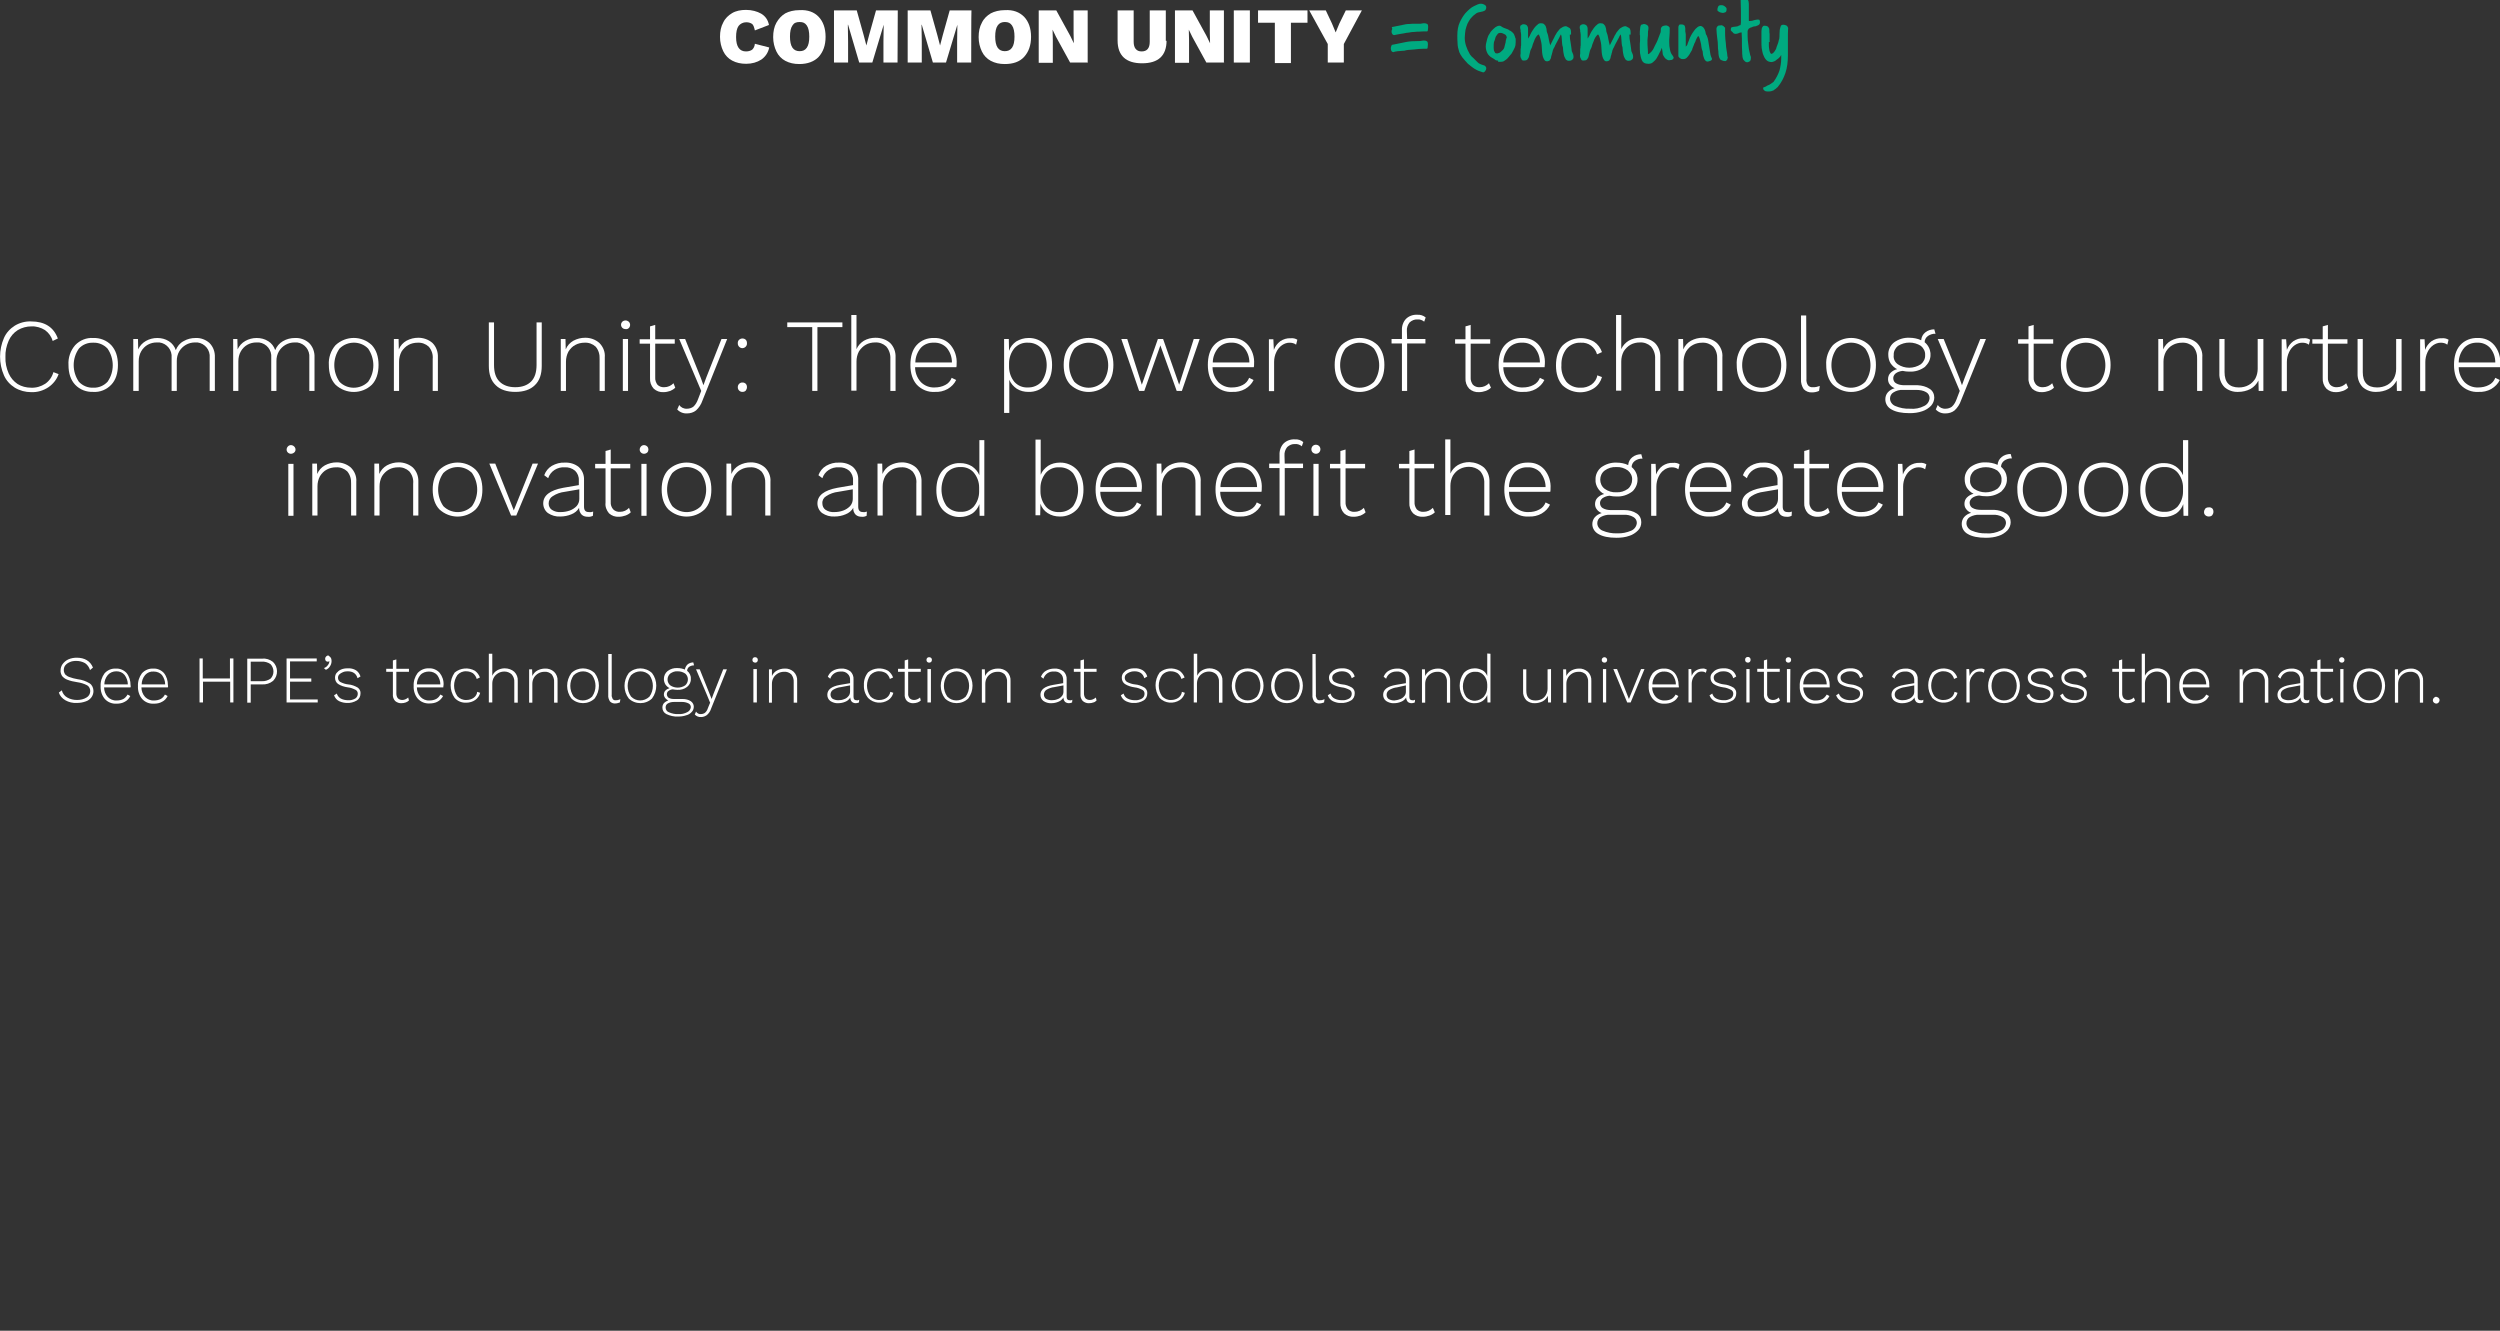 <?xml version="1.0" encoding="utf-8"?>
<!-- Generator: Adobe Illustrator 23.0.1, SVG Export Plug-In . SVG Version: 6.00 Build 0)  -->
<svg version="1.1" id="Layer_1" xmlns="http://www.w3.org/2000/svg" xmlns:xlink="http://www.w3.org/1999/xlink" x="0px" y="0px"
	 viewBox="0 0 1011.1 538.2" style="enable-background:new 0 0 1011.1 538.2;" xml:space="preserve">
<rect x="0" y="0" width="1011.1" height="538.2" fill="#333333" stroke="none"/>
<style type="text/css">
	.st0{fill:#FFFFFF;}
	.st1{enable-background:new    ;}
	.st2{fill:#00AA80;}
</style>
<title>open_text</title>
<g id="content">
	<path class="st0" d="M19.6,156.6c-2.1,1.4-4.5,2.1-7,2c-2.3,0-4.6-0.6-6.6-1.8c-1.9-1.2-3.5-2.9-4.4-5c-2.1-4.8-2.1-10.3,0-15.1
		c0.9-2.1,2.5-3.8,4.4-5c2-1.2,4.3-1.8,6.6-1.7c5.5,0,9.1,2.3,10.8,6.9l-2.1,1c-0.5-1.8-1.6-3.3-3.1-4.4c-1.6-1-3.6-1.6-5.5-1.5
		c-1.9,0-3.8,0.5-5.5,1.5c-1.6,1-2.9,2.5-3.7,4.3c-0.9,2.1-1.4,4.3-1.3,6.6c-0.1,2.3,0.4,4.5,1.3,6.6c0.8,1.8,2,3.2,3.6,4.3
		c1.6,1,3.5,1.5,5.5,1.5c2,0.1,4-0.5,5.7-1.6c1.6-1.1,2.8-2.8,3.3-4.7l2.1,0.8C23,153.4,21.5,155.3,19.6,156.6z"/>
	<path class="st0" d="M45,139.6c1.8,2,2.7,4.6,2.7,8s-0.9,6.1-2.7,8c-1.9,2-4.6,3.1-7.3,2.9c-2.8,0.1-5.4-0.9-7.3-2.9
		c-1.8-1.9-2.7-4.6-2.7-8c-0.2-2.9,0.8-5.8,2.7-8c1.9-2,4.6-3.1,7.3-2.9C40.4,136.6,43.1,137.6,45,139.6z M31.9,141
		c-2.8,4-2.8,9.3,0,13.4c1.5,1.6,3.6,2.5,5.8,2.4c2.2,0.1,4.3-0.8,5.8-2.4c2.8-4,2.8-9.3,0-13.4c-1.5-1.6-3.6-2.5-5.8-2.4
		C35.5,138.5,33.3,139.4,31.9,141z"/>
	<path class="st0" d="M84.7,138.7c1.5,1.5,2.3,3.6,2.2,5.8v13.6h-2.1v-13.4c0.3-3.1-1.9-5.8-4.9-6.2c-0.4,0-0.7,0-1.1,0
		c-2.6,0-5,1.4-6.3,3.6c-0.7,1.2-1,2.5-1,3.9v12.1h-2.1v-13.4c0.3-3.1-1.9-5.8-4.9-6.2c-0.4,0-0.7,0-1.1,0c-1.3,0-2.5,0.3-3.6,0.9
		c-1.1,0.6-2.1,1.6-2.7,2.7c-0.7,1.2-1,2.6-1,4.1v11.9h-2.2v-21h1.9l0.1,4.2c0.6-1.4,1.7-2.6,3.1-3.4c1.4-0.8,3-1.2,4.6-1.2
		c1.7,0,3.3,0.4,4.7,1.3c1.3,0.8,2.3,2.1,2.8,3.6c0.6-1.5,1.6-2.8,3.1-3.6c1.5-0.9,3.2-1.3,4.9-1.3
		C81.1,136.6,83.1,137.3,84.7,138.7z"/>
	<path class="st0" d="M125,138.7c1.5,1.5,2.3,3.6,2.2,5.8v13.6h-2.1v-13.4c0.3-3.1-1.9-5.8-4.9-6.2c-0.4,0-0.7,0-1.1,0
		c-2.6,0-5,1.4-6.3,3.6c-0.7,1.2-1,2.5-1,3.9v12.1h-2.1v-13.4c0.3-3.1-1.9-5.8-4.9-6.2c-0.4,0-0.7,0-1.1,0c-1.3,0-2.5,0.3-3.6,0.9
		c-1.1,0.6-2.1,1.6-2.7,2.7c-0.7,1.2-1,2.6-1,4.1v11.9h-2.1v-21H96l0.1,4.2c0.6-1.4,1.7-2.6,3.1-3.4c1.4-0.8,3-1.2,4.6-1.2
		c1.7,0,3.3,0.4,4.7,1.3c1.3,0.8,2.3,2.1,2.8,3.6c0.6-1.5,1.7-2.8,3.1-3.6c1.5-0.9,3.2-1.3,4.9-1.3
		C121.4,136.6,123.4,137.3,125,138.7z"/>
	<path class="st0" d="M150.4,139.6c1.8,2,2.7,4.6,2.7,8s-0.9,6.1-2.7,8c-4.1,3.9-10.5,3.9-14.7,0c-1.8-1.9-2.7-4.6-2.7-8
		c-0.2-2.9,0.8-5.8,2.7-8C139.9,135.7,146.3,135.7,150.4,139.6z M137.3,141c-2.8,4-2.8,9.3,0,13.4c3.1,3.2,8.3,3.2,11.5,0.1l0.1-0.1
		c2.8-4,2.8-9.3,0-13.4c-3.1-3.2-8.3-3.2-11.5-0.1C137.4,140.9,137.3,141,137.3,141z"/>
	<path class="st0" d="M174.9,138.7c1.5,1.5,2.3,3.6,2.2,5.8v13.6H175v-12.9c0.2-1.8-0.4-3.6-1.6-5c-1.2-1.1-2.8-1.7-4.5-1.6
		c-1.3,0-2.6,0.3-3.7,0.9c-1.1,0.6-2.1,1.6-2.8,2.7c-0.7,1.3-1,2.7-1,4.1v11.8h-2.1v-21h1.9l0.1,4.2c0.6-1.5,1.7-2.7,3.1-3.5
		c1.5-0.8,3.1-1.2,4.8-1.2C171.2,136.6,173.3,137.3,174.9,138.7z"/>
	<path class="st0" d="M219.1,148c0,3.4-0.9,6-2.8,7.8c-1.8,1.8-4.5,2.7-7.9,2.7s-6.1-0.9-7.9-2.7c-1.9-1.8-2.8-4.4-2.8-7.8v-17.6
		h2.1v17.2c0,3,0.7,5.2,2.2,6.7s3.6,2.3,6.4,2.3s4.9-0.8,6.4-2.3s2.2-3.8,2.2-6.7v-17.2h2.1V148z"/>
	<path class="st0" d="M242.4,138.7c1.5,1.5,2.4,3.6,2.2,5.8v13.6h-2.1v-12.9c0.1-1.8-0.4-3.6-1.6-5c-1.2-1.1-2.8-1.7-4.5-1.6
		c-1.3,0-2.6,0.3-3.7,0.9c-1.2,0.6-2.1,1.6-2.8,2.7c-0.7,1.3-1,2.7-1,4.1v11.8h-2.1v-21h1.9l0.1,4.2c0.6-1.5,1.7-2.7,3.1-3.5
		c1.5-0.8,3.1-1.2,4.8-1.2C238.8,136.6,240.8,137.3,242.4,138.7z"/>
	<path class="st0" d="M251.7,132.6c-0.7-0.7-0.7-1.8,0-2.5c0.3-0.3,0.8-0.5,1.3-0.5s0.9,0.2,1.3,0.5c0.7,0.7,0.7,1.8,0.1,2.5
		c-0.4,0.4-0.8,0.6-1.4,0.5C252.5,133.1,252,132.9,251.7,132.6z M254,158.1h-2.1v-21h2.1V158.1z"/>
	<path class="st0" d="M273.1,156.8c-0.6,0.6-1.3,1-2,1.3c-0.9,0.3-1.8,0.5-2.7,0.5c-1.5,0.1-2.9-0.4-4-1.4c-1.1-1.2-1.6-2.7-1.5-4.3
		V139h-4.2v-1.8h4.2V132l2.1-0.6v5.8h7.9v1.8H265v13.6c-0.1,1.1,0.3,2.2,0.9,3c0.7,0.7,1.7,1.1,2.8,1c1.4,0,2.7-0.6,3.7-1.6
		L273.1,156.8z"/>
	<path class="st0" d="M284.1,162c-0.5,1.5-1.4,2.9-2.6,4c-1,0.8-2.3,1.2-3.6,1.2c-1.5,0.1-3-0.5-4-1.6l0.8-1.8
		c0.7,1,1.9,1.6,3.2,1.5c0.9,0,1.8-0.3,2.5-0.8c0.9-0.8,1.5-1.9,1.9-3l1.3-3.4l-2.2-5.2l-6.7-15.8h2.4l6.4,15.9l1,2.8l1.1-3
		l6.2-15.7h2.3L284.1,162z"/>
	<path class="st0" d="M301.6,137.4c0.4,0.4,0.5,0.9,0.5,1.4c0.1,1-0.7,1.9-1.7,2s-1.9-0.7-2-1.7c0-0.1,0-0.2,0-0.3
		c-0.1-1,0.7-1.8,1.7-1.9c0.1,0,0.1,0,0.2,0C300.8,136.9,301.3,137.1,301.6,137.4z M301.6,155.2c0.4,0.4,0.5,0.9,0.5,1.4
		s-0.2,1-0.5,1.4c-0.4,0.4-0.9,0.5-1.4,0.5c-1,0-1.9-0.9-1.8-2c0-1,0.9-1.9,2-1.8C300.8,154.7,301.3,154.9,301.6,155.2z"/>
	<path class="st0" d="M340.7,132.3h-10.1v25.8h-2.1v-25.8h-10.1v-1.9h22.3L340.7,132.3L340.7,132.3z"/>
	<path class="st0" d="M360,138.7c1.5,1.5,2.3,3.6,2.2,5.8v13.6h-2.1v-13c0.1-1.8-0.5-3.6-1.7-5c-1.2-1.1-2.8-1.7-4.5-1.6
		c-1.3,0-2.6,0.3-3.7,0.9c-1.1,0.6-2.1,1.6-2.8,2.7c-0.7,1.3-1,2.7-1,4.1V158h-2.1v-30.6h2.1v13.8c0.6-1.4,1.7-2.6,3-3.4
		c1.4-0.8,3-1.2,4.7-1.2C356.3,136.6,358.4,137.3,360,138.7z"/>
	<path class="st0" d="M386.8,148.5h-16.7c0,2.2,0.8,4.3,2.3,6c1.5,1.5,3.5,2.3,5.6,2.2c1.5,0,3-0.3,4.3-1c1.2-0.6,2.1-1.6,2.6-2.9
		l1.8,0.9c-0.7,1.5-1.9,2.7-3.4,3.6c-1.6,0.9-3.4,1.3-5.2,1.2c-2.7,0.2-5.4-0.9-7.3-2.9c-1.7-1.9-2.6-4.6-2.6-8s0.8-6.1,2.5-8
		c1.8-2,4.4-3,7.1-2.9c2.6-0.1,5,0.9,6.7,2.9c1.7,2.1,2.6,4.8,2.4,7.6C386.9,147.6,386.9,148.1,386.8,148.5z M372.4,140.7
		c-1.4,1.7-2.2,3.8-2.2,5.9H385c0-2.2-0.7-4.2-2.1-5.9c-1.3-1.4-3.2-2.2-5.1-2.1C375.7,138.5,373.8,139.2,372.4,140.7z"/>
	<path class="st0" d="M422.9,139.6c1.7,1.9,2.6,4.6,2.6,8s-0.9,6.1-2.6,8c-1.8,2-4.4,3-7,2.9c-1.7,0-3.3-0.4-4.7-1.3
		c-1.3-0.9-2.4-2.1-3-3.6V167h-2.1v-29.9h1.9l0.1,4.8c0.5-1.6,1.6-2.9,2.9-3.8c1.5-0.9,3.2-1.4,4.9-1.4
		C418.6,136.6,421.1,137.7,422.9,139.6z M421.3,154.3c2.7-4,2.7-9.3,0-13.3c-1.4-1.6-3.5-2.5-5.7-2.4c-2-0.1-3.9,0.7-5.3,2.2
		c-1.4,1.7-2.2,3.9-2.2,6.1v1.5c0,2.2,0.8,4.4,2.2,6.1c1.4,1.5,3.3,2.3,5.3,2.2C417.8,156.8,419.9,155.9,421.3,154.3L421.3,154.3z"
		/>
	<path class="st0" d="M447.6,139.6c1.8,2,2.7,4.6,2.7,8s-0.9,6.1-2.7,8c-4.1,3.9-10.5,3.9-14.7,0c-1.8-1.9-2.7-4.6-2.7-8
		s0.9-6,2.7-8C437.1,135.7,443.5,135.7,447.6,139.6z M434.5,141c-2.8,4-2.8,9.3,0,13.4c3.2,3.2,8.3,3.2,11.5,0.1l0.1-0.1
		c2.8-4,2.8-9.3,0-13.4C442.9,137.8,437.8,137.8,434.5,141C434.5,140.9,434.5,141,434.5,141z"/>
	<path class="st0" d="M485.2,137.1l-7.2,21h-2.1l-6.6-18.4l-6.5,18.4h-2.1l-7.2-21h2.4l5.9,18.5l6.5-18.5h2.1l6.5,18.5l5.9-18.5
		H485.2z"/>
	<path class="st0" d="M507.1,148.5h-16.7c0,2.2,0.8,4.3,2.3,6c1.5,1.5,3.5,2.3,5.6,2.2c1.5,0,3-0.3,4.3-1c1.2-0.6,2.1-1.6,2.6-2.9
		l1.8,0.9c-0.7,1.5-1.9,2.7-3.4,3.6c-1.6,0.9-3.4,1.3-5.2,1.2c-2.7,0.2-5.4-0.9-7.3-2.9c-1.7-1.9-2.6-4.6-2.6-8s0.8-6.1,2.5-8
		c1.8-2,4.4-3,7.1-2.9c2.6-0.1,5,0.9,6.7,2.9c1.7,2.1,2.6,4.8,2.4,7.6C507.2,147.6,507.2,148.1,507.1,148.5z M492.7,140.7
		c-1.4,1.7-2.2,3.8-2.2,5.9h14.8c0-2.2-0.7-4.2-2.1-5.9c-1.3-1.4-3.2-2.2-5.1-2.1C496.1,138.5,494.1,139.2,492.7,140.7L492.7,140.7z
		"/>
	<path class="st0" d="M524.7,137.4l-0.5,2c-0.8-0.6-1.7-0.8-2.7-0.8c-1.1,0-2.1,0.4-3,1c-1,0.7-1.8,1.7-2.3,2.8
		c-0.6,1.2-0.9,2.6-0.9,4v11.8h-2.1v-21h1.8l0.2,4.3c0.5-1.4,1.4-2.6,2.6-3.5c1.2-0.8,2.7-1.3,4.2-1.2
		C523,136.7,523.9,136.9,524.7,137.4z"/>
	<path class="st0" d="M557.2,139.6c1.8,2,2.7,4.6,2.7,8s-0.9,6.1-2.7,8c-4.1,3.9-10.5,3.9-14.7,0c-1.8-1.9-2.7-4.6-2.7-8
		s0.9-6,2.7-8C546.7,135.7,553.1,135.7,557.2,139.6z M544.1,141c-2.8,4-2.8,9.3,0,13.4c3.2,3.2,8.3,3.2,11.5,0.1l0.1-0.1
		c2.8-4,2.8-9.3,0-13.4C552.5,137.8,547.4,137.8,544.1,141C544.2,140.9,544.1,141,544.1,141z"/>
	<path class="st0" d="M569.1,137.1h7.4v1.8h-7.4v19.2H567v-19.2h-4.2v-1.8h4.2v-3.5c-0.1-1.7,0.5-3.4,1.6-4.6
		c1.2-1.2,2.9-1.8,4.6-1.7c1.2-0.1,2.5,0.3,3.4,1.1l-0.6,1.7c-0.7-0.6-1.7-1-2.7-0.9c-1.2-0.1-2.3,0.4-3.2,1.2
		c-0.8,1-1.2,2.2-1.1,3.5L569.1,137.1z"/>
	<path class="st0" d="M603,156.8c-0.6,0.6-1.3,1-2.1,1.3c-0.9,0.3-1.8,0.5-2.7,0.5c-1.5,0.1-2.9-0.4-4-1.4c-1.1-1.2-1.6-2.7-1.5-4.3
		V139h-4.2v-1.8h4.2V132l2.1-0.6v5.8h7.9v1.8h-7.9v13.6c-0.1,1.1,0.3,2.2,0.9,3c0.7,0.7,1.7,1.1,2.8,1c1.4,0,2.7-0.6,3.7-1.6
		L603,156.8z"/>
	<path class="st0" d="M624.7,148.5H608c0,2.2,0.8,4.3,2.3,6c1.5,1.5,3.5,2.3,5.6,2.2c1.5,0,3-0.3,4.3-1c1.2-0.6,2.1-1.6,2.6-2.9
		l1.8,0.9c-0.7,1.5-1.9,2.7-3.4,3.6c-1.6,0.9-3.4,1.3-5.2,1.2c-2.7,0.2-5.4-0.9-7.3-2.9c-1.7-1.9-2.6-4.6-2.6-8s0.8-6.1,2.5-8
		c1.8-2,4.4-3,7.1-2.9c2.6-0.1,5,0.9,6.7,2.9c1.7,2.1,2.6,4.8,2.4,7.6C624.8,147.6,624.7,148.1,624.7,148.5z M610.2,140.7
		c-1.4,1.7-2.2,3.8-2.2,5.9h14.8c0-2.2-0.7-4.2-2.1-5.9c-1.3-1.5-3.2-2.2-5.1-2.1C613.6,138.5,611.6,139.2,610.2,140.7L610.2,140.7z
		"/>
	<path class="st0" d="M644.7,138.2c1.5,1,2.6,2.5,3.2,4.2l-2,0.9c-0.4-1.4-1.2-2.6-2.4-3.5s-2.7-1.3-4.2-1.2
		c-2.2-0.1-4.3,0.8-5.7,2.4c-1.5,1.9-2.2,4.3-2.1,6.7c-0.2,2.4,0.6,4.8,2,6.7c1.4,1.6,3.5,2.5,5.7,2.4c1.6,0.1,3.2-0.4,4.5-1.3
		c1.2-0.9,2.1-2.2,2.3-3.7l1.9,0.7c-0.5,1.8-1.6,3.4-3.2,4.5c-4,2.6-9.3,2.1-12.8-1.2c-1.7-1.9-2.6-4.6-2.6-8s0.9-6.1,2.6-8
		C635.4,136.4,640.6,135.8,644.7,138.2L644.7,138.2z"/>
	<path class="st0" d="M669.3,138.7c1.5,1.5,2.3,3.6,2.2,5.8v13.6h-2.1v-13c0.1-1.8-0.5-3.6-1.7-5c-1.2-1.1-2.8-1.7-4.5-1.6
		c-1.3,0-2.6,0.3-3.7,0.9c-1.1,0.6-2.1,1.6-2.8,2.7c-0.7,1.3-1,2.7-1,4.1V158h-2.1v-30.6h2.1v13.8c0.6-1.4,1.7-2.6,3-3.4
		c1.4-0.8,3-1.2,4.7-1.2C665.6,136.6,667.7,137.3,669.3,138.7z"/>
	<path class="st0" d="M694.4,138.7c1.5,1.5,2.4,3.6,2.2,5.8v13.6h-2.1v-12.9c0.1-1.8-0.4-3.6-1.6-5c-1.2-1.1-2.8-1.7-4.5-1.6
		c-1.3,0-2.6,0.3-3.7,0.9c-1.2,0.6-2.1,1.6-2.8,2.7c-0.7,1.3-1,2.7-1,4.1v11.8h-2.1v-21h1.9l0.1,4.2c0.6-1.5,1.7-2.7,3.1-3.5
		c1.5-0.8,3.1-1.2,4.8-1.2C690.7,136.6,692.8,137.3,694.4,138.7z"/>
	<path class="st0" d="M719.8,139.6c1.8,2,2.7,4.6,2.7,8s-0.9,6.1-2.7,8c-4.1,3.9-10.5,3.9-14.7,0c-1.8-1.9-2.7-4.6-2.7-8
		c-0.2-2.9,0.8-5.8,2.7-8C709.3,135.7,715.7,135.7,719.8,139.6z M706.7,141c-2.8,4-2.8,9.3,0,13.4c3.1,3.2,8.3,3.2,11.5,0.1l0.1-0.1
		c2.8-4,2.8-9.3,0-13.4c-3.1-3.2-8.3-3.2-11.5-0.1C706.8,140.9,706.8,141,706.7,141z"/>
	<path class="st0" d="M730.6,153.1c-0.1,1,0.1,1.9,0.6,2.7c0.5,0.6,1.2,0.9,2,0.8c0.5,0,1,0,1.4-0.1c0.5-0.1,0.9-0.3,1.4-0.4l-0.3,2
		c-0.9,0.4-1.8,0.6-2.8,0.6c-1.3,0.1-2.5-0.4-3.4-1.3c-0.8-1.2-1.2-2.6-1.1-4v-25.8h2.1L730.6,153.1L730.6,153.1z"/>
	<path class="st0" d="M756,139.6c1.8,2,2.7,4.6,2.7,8s-0.9,6.1-2.7,8c-4.1,3.9-10.5,3.9-14.7,0c-1.8-1.9-2.7-4.6-2.7-8
		c-0.2-2.9,0.8-5.8,2.7-8C745.5,135.7,751.9,135.7,756,139.6z M742.8,141c-2.8,4-2.8,9.3,0,13.4c3.1,3.2,8.3,3.2,11.5,0.1l0.1-0.1
		c2.8-4,2.8-9.3,0-13.4c-3.1-3.2-8.3-3.2-11.5-0.1C742.9,140.9,742.9,141,742.8,141z"/>
	<path class="st0" d="M780.5,157.3c1.2,0.8,1.8,2.1,1.8,3.5c0,1.2-0.5,2.4-1.3,3.3c-1,1-2.2,1.8-3.5,2.2c-1.7,0.6-3.4,0.8-5.2,0.8
		c-3.2,0-5.6-0.5-7.3-1.5c-1.5-0.8-2.5-2.3-2.5-4.1c0-1,0.3-2,1-2.8s1.7-1.4,2.8-1.7c-0.8-0.3-1.5-0.8-2-1.5
		c-0.5-0.6-0.7-1.4-0.7-2.1c0-1,0.3-1.9,1-2.6c0.7-0.7,1.7-1.3,2.7-1.5c-1.1-0.5-2-1.4-2.7-2.4c-0.6-1-0.9-2.2-0.9-3.4
		c-0.1-1.9,0.8-3.8,2.3-5c1.8-1.3,4-2,6.2-1.9c1.6,0,3.3,0.3,4.8,1c0.1-1.3,0.7-2.4,1.7-3.2s2.3-1.2,3.6-1.2l0.5,1.8
		c-1.1-0.1-2.2,0.3-3.1,0.9c-0.8,0.6-1.3,1.5-1.3,2.5c2.8,2.3,3.2,6.4,0.9,9.1c-0.3,0.3-0.5,0.6-0.8,0.9c-1.8,1.3-3.9,2-6.2,1.9
		c-1,0-1.9-0.1-2.8-0.3c-1,0.1-2,0.4-2.8,1c-0.6,0.5-1,1.2-1,1.9c0,0.9,0.4,1.7,1.1,2.1c1,0.6,2.2,0.8,3.4,0.8h5.4
		C777.3,155.9,779,156.3,780.5,157.3z M778.2,164.2c1.3-0.6,2.1-1.8,2.2-3.2c0-1-0.5-1.9-1.4-2.4c-1.2-0.7-2.6-0.9-4-0.9h-5.4
		c-1.3-0.1-2.7,0.3-3.8,1c-0.9,0.5-1.4,1.5-1.4,2.5c0,1.3,0.9,2.5,2.1,3c1.9,0.8,3.9,1.2,6,1.1C774.5,165.5,776.5,165.1,778.2,164.2
		L778.2,164.2z M767.5,147.3c2.8,1.9,6.5,1.9,9.4,0c1.1-0.9,1.8-2.3,1.7-3.7c0.1-1.4-0.6-2.8-1.7-3.7c-2.8-1.8-6.5-1.8-9.3,0
		c-1.1,0.9-1.8,2.3-1.7,3.7C765.7,145,766.3,146.4,767.5,147.3L767.5,147.3z"/>
	<path class="st0" d="M793.1,162c-0.5,1.5-1.4,2.9-2.6,4c-1,0.8-2.3,1.2-3.6,1.2c-1.5,0.1-3-0.5-4-1.6l0.8-1.8
		c0.7,1,1.9,1.6,3.2,1.5c0.9,0,1.8-0.3,2.5-0.8c0.9-0.8,1.5-1.9,1.9-3l1.3-3.4l-2.2-5.2l-6.7-15.8h2.4l6.4,15.9l1,2.8l1.1-3
		l6.3-15.7h2.3L793.1,162z"/>
	<path class="st0" d="M830.7,156.8c-0.6,0.6-1.3,1-2.1,1.3c-0.9,0.3-1.8,0.5-2.7,0.5c-1.5,0.1-2.9-0.4-4-1.4c-1-1.2-1.6-2.7-1.5-4.3
		V139h-4.2v-1.8h4.2V132l2.1-0.6v5.8h7.9v1.8h-7.9v13.6c-0.1,1.1,0.3,2.2,1,3c0.7,0.7,1.7,1.1,2.8,1c1.4,0,2.7-0.6,3.7-1.6
		L830.7,156.8z"/>
	<path class="st0" d="M850.9,139.6c1.8,2,2.7,4.6,2.7,8s-0.9,6.1-2.7,8c-4.1,3.9-10.5,3.9-14.7,0c-1.8-1.9-2.7-4.6-2.7-8
		s0.9-6,2.7-8C840.3,135.7,846.8,135.7,850.9,139.6z M837.8,141c-2.8,4-2.8,9.3,0,13.4c3.1,3.2,8.3,3.2,11.5,0.1l0.1-0.1
		c2.8-4,2.8-9.3,0-13.4c-3.1-3.2-8.3-3.2-11.5-0.1C837.8,140.9,837.8,141,837.8,141z"/>
	<path class="st0" d="M888.5,138.7c1.5,1.5,2.4,3.6,2.2,5.8v13.6h-2.1v-12.9c0.1-1.8-0.4-3.6-1.6-5c-1.2-1.1-2.8-1.7-4.5-1.6
		c-1.3,0-2.6,0.3-3.7,0.9c-1.2,0.6-2.1,1.6-2.8,2.7c-0.7,1.3-1,2.7-1,4.1v11.8h-2.1v-21h1.9l0.1,4.2c0.6-1.5,1.7-2.7,3.1-3.5
		c1.5-0.8,3.1-1.2,4.8-1.2C884.8,136.6,886.9,137.3,888.5,138.7z"/>
	<path class="st0" d="M915.4,137.1v21h-1.9l-0.1-4.2c-0.7,1.4-1.8,2.6-3.2,3.4c-1.5,0.8-3.3,1.2-5,1.2c-2,0.1-4-0.6-5.5-1.9
		c-1.5-1.5-2.2-3.6-2.1-5.6v-13.9h2.1v13.4c0,4.1,1.9,6.2,5.8,6.2c1.4,0,2.8-0.3,4-1c1.1-0.6,2.1-1.6,2.7-2.7
		c0.6-1.2,0.9-2.5,0.9-3.8v-12.1L915.4,137.1L915.4,137.1z"/>
	<path class="st0" d="M934.3,137.4l-0.5,2c-0.8-0.6-1.7-0.8-2.7-0.8c-1.1,0-2.1,0.4-3,1c-1,0.7-1.8,1.7-2.3,2.8
		c-0.6,1.3-0.9,2.6-0.9,4v11.8h-2.1v-21h1.8l0.3,4.3c0.5-1.4,1.4-2.6,2.6-3.5c1.2-0.8,2.7-1.3,4.2-1.2
		C932.6,136.7,933.5,136.9,934.3,137.4z"/>
	<path class="st0" d="M949.7,156.8c-0.6,0.6-1.3,1-2.1,1.3c-0.9,0.3-1.8,0.5-2.7,0.5c-1.5,0.1-2.9-0.4-4-1.4
		c-1.1-1.2-1.6-2.7-1.5-4.3V139h-4.2v-1.8h4.2V132l2.1-0.6v5.8h7.9v1.8h-7.9v13.6c-0.1,1.1,0.3,2.2,0.9,3c0.7,0.7,1.7,1.1,2.8,1
		c1.4,0,2.7-0.6,3.7-1.6L949.7,156.8z"/>
	<path class="st0" d="M971.3,137.1v21h-1.9l-0.1-4.2c-0.7,1.4-1.8,2.6-3.2,3.4c-1.5,0.8-3.3,1.2-5,1.2c-2,0.1-4-0.6-5.5-1.9
		c-1.5-1.5-2.2-3.6-2.1-5.6v-13.9h2.1v13.4c0,4.1,1.9,6.2,5.8,6.2c1.4,0,2.8-0.3,4.1-1c1.1-0.6,2.1-1.6,2.7-2.7
		c0.6-1.2,0.9-2.5,0.9-3.8v-12.1L971.3,137.1L971.3,137.1z"/>
	<path class="st0" d="M990.3,137.4l-0.5,2c-0.8-0.6-1.7-0.8-2.7-0.8c-1.1,0-2.1,0.4-3,1c-1,0.7-1.8,1.7-2.3,2.8
		c-0.6,1.3-0.9,2.6-0.9,4v11.8h-2.1v-21h1.8l0.2,4.3c0.5-1.4,1.4-2.6,2.6-3.5c1.2-0.8,2.7-1.3,4.2-1.2
		C988.5,136.7,989.5,136.9,990.3,137.4z"/>
	<path class="st0" d="M1011.1,148.5h-16.7c0,2.2,0.8,4.3,2.3,6c1.5,1.5,3.5,2.3,5.6,2.2c1.5,0,3-0.3,4.3-1c1.2-0.6,2.1-1.6,2.6-2.9
		l1.8,0.9c-0.7,1.5-1.9,2.7-3.4,3.6c-1.6,0.9-3.4,1.3-5.2,1.2c-2.7,0.2-5.4-0.9-7.3-2.9c-1.7-1.9-2.6-4.6-2.6-8s0.8-6.1,2.5-8
		c1.8-2,4.4-3,7.1-2.9c2.6-0.1,5,0.9,6.7,2.9c1.7,2.1,2.6,4.8,2.4,7.6C1011.1,147.6,1011.1,148.1,1011.1,148.5z M996.6,140.7
		c-1.4,1.7-2.2,3.8-2.2,5.9h14.8c0-2.2-0.7-4.2-2.1-5.9c-1.3-1.4-3.2-2.2-5.1-2.1C1000,138.5,998,139.2,996.6,140.7z"/>
	<path class="st0" d="M116.4,183c-0.7-0.7-0.6-1.8,0.1-2.5s1.8-0.6,2.5,0.1c0.7,0.7,0.7,1.8,0,2.4
		C118.2,183.7,117.1,183.7,116.4,183z M118.7,208.6h-2.1v-21h2.1V208.6z"/>
	<path class="st0" d="M141.9,189.1c1.5,1.5,2.4,3.6,2.2,5.8v13.6H142v-12.9c0.1-1.8-0.4-3.6-1.6-5c-1.2-1.1-2.8-1.7-4.5-1.6
		c-1.3,0-2.6,0.3-3.7,0.9c-1.2,0.6-2.1,1.6-2.8,2.7c-0.7,1.3-1,2.7-1,4.1v11.8h-2.1v-21h1.9l0.1,4.2c0.6-1.5,1.7-2.7,3.1-3.5
		c1.5-0.8,3.1-1.2,4.8-1.2C138.2,187,140.3,187.7,141.9,189.1z"/>
	<path class="st0" d="M167,189.1c1.5,1.5,2.3,3.6,2.2,5.8v13.6h-2.1v-12.9c0.2-1.8-0.4-3.6-1.6-5c-1.2-1.1-2.8-1.7-4.5-1.6
		c-1.3,0-2.6,0.3-3.7,0.9c-1.1,0.6-2.1,1.6-2.8,2.7c-0.7,1.3-1,2.7-1,4.1v11.8h-2.1v-21h1.9l0.1,4.2c0.6-1.5,1.7-2.7,3.1-3.5
		c1.5-0.8,3.1-1.2,4.8-1.2C163.3,187,165.4,187.7,167,189.1z"/>
	<path class="st0" d="M192.4,190c1.8,1.9,2.7,4.6,2.7,8s-0.9,6.1-2.7,8c-4.1,3.9-10.5,3.9-14.7,0c-1.8-1.9-2.7-4.6-2.7-8
		s0.9-6.1,2.7-8C181.9,186.1,188.3,186.1,192.4,190z M179.3,191.3c-2.8,4-2.8,9.3,0,13.4c3.2,3.2,8.3,3.2,11.5,0.1l0.1-0.1
		c2.8-4,2.8-9.3,0-13.4C187.7,188.1,182.6,188.1,179.3,191.3L179.3,191.3z"/>
	<path class="st0" d="M217.6,187.5l-8.8,21h-2.1l-8.8-21h2.4l7.5,18.9l7.6-18.9H217.6z"/>
	<path class="st0" d="M239.9,206.9l-0.1,1.7c-0.6,0.3-1.3,0.5-2.1,0.4c-0.9,0-1.7-0.2-2.4-0.8c-0.7-0.7-1.1-1.7-1.1-2.8
		c-0.7,1.2-1.8,2.1-3.1,2.6c-1.4,0.6-3,0.9-4.5,0.9c-1.8,0.1-3.5-0.4-5-1.4c-1.2-0.9-1.9-2.4-1.9-3.9c0-3.2,2.7-5.3,8-6.3l6.4-1.1
		v-1.9c0.1-1.5-0.5-2.9-1.5-3.9c-1.2-1-2.7-1.5-4.2-1.4c-3-0.2-5.8,1.6-6.7,4.4l-1.6-1.2c0.6-1.6,1.6-2.9,3.1-3.8
		c1.6-0.9,3.4-1.4,5.2-1.3c2.1-0.1,4.1,0.5,5.7,1.8c1.4,1.3,2.2,3.2,2.1,5.2v10.8c0,1.5,0.6,2.2,1.9,2.2
		C238.9,207.2,239.4,207.1,239.9,206.9z M230.4,206.5c1.1-0.4,2-1,2.8-1.8c0.7-0.8,1.1-1.8,1.1-2.9v-3.9l-5.8,1
		c-1.8,0.2-3.5,0.8-5,1.8c-1,0.6-1.6,1.7-1.6,2.9c0,1,0.4,2,1.3,2.6c1.1,0.7,2.3,1,3.6,0.9C228.1,207.1,229.2,206.9,230.4,206.5z"/>
	<path class="st0" d="M255.1,207.2c-0.6,0.6-1.3,1-2.1,1.3c-0.9,0.3-1.8,0.5-2.7,0.5c-1.5,0.1-2.9-0.4-4-1.4c-1-1.2-1.6-2.7-1.4-4.3
		v-13.9h-4.2v-1.8h4.2v-5.2l2.1-0.6v5.8h7.9v1.8H247V203c-0.1,1.1,0.3,2.2,1,3c0.7,0.7,1.7,1.1,2.8,1c1.4,0,2.7-0.6,3.6-1.6
		L255.1,207.2z"/>
	<path class="st0" d="M259.2,183c-0.7-0.7-0.6-1.8,0.1-2.5s1.8-0.6,2.5,0.1c0.6,0.7,0.6,1.7,0,2.4C261,183.7,259.9,183.7,259.2,183z
		 M261.5,208.6h-2.1v-21h2.1V208.6z"/>
	<path class="st0" d="M285,190c1.8,1.9,2.7,4.6,2.7,8s-0.9,6.1-2.7,8c-4.1,3.9-10.5,3.9-14.7,0c-1.8-1.9-2.7-4.6-2.7-8
		s0.9-6.1,2.7-8C274.5,186.1,280.9,186.1,285,190z M271.9,191.3c-2.8,4-2.8,9.3,0,13.4c3.2,3.2,8.3,3.2,11.5,0.1l0.1-0.1
		c2.8-4,2.8-9.3,0-13.4C280.3,188.1,275.2,188.1,271.9,191.3L271.9,191.3z"/>
	<path class="st0" d="M309.4,189.1c1.5,1.5,2.4,3.6,2.2,5.8v13.6h-2.1v-12.9c0.1-1.8-0.4-3.6-1.6-5c-1.2-1.1-2.8-1.7-4.5-1.6
		c-1.3,0-2.6,0.3-3.7,0.9c-1.2,0.6-2.1,1.6-2.8,2.7c-0.7,1.3-1,2.7-1,4.1v11.8h-2.1v-21h1.9l0.1,4.2c0.6-1.5,1.7-2.7,3.1-3.5
		c1.5-0.8,3.1-1.2,4.8-1.2C305.8,187,307.8,187.7,309.4,189.1z"/>
	<path class="st0" d="M350.6,206.9l-0.1,1.7c-0.6,0.3-1.3,0.5-2,0.4c-0.9,0-1.7-0.2-2.4-0.8c-0.7-0.7-1.1-1.7-1-2.8
		c-0.7,1.2-1.8,2.1-3.1,2.6c-1.4,0.6-2.9,0.9-4.5,0.9c-1.8,0.1-3.5-0.4-5-1.4c-1.2-0.9-1.9-2.4-1.9-3.9c0-3.2,2.7-5.3,8-6.3l6.4-1.1
		v-1.9c0.1-1.5-0.5-2.9-1.5-3.9c-1.2-1-2.7-1.5-4.2-1.4c-3-0.2-5.8,1.6-6.7,4.4l-1.6-1.2c0.6-1.6,1.6-2.9,3.1-3.8
		c1.6-0.9,3.4-1.4,5.2-1.3c2.1-0.1,4.1,0.5,5.7,1.8c1.4,1.3,2.2,3.2,2.1,5.2v10.8c0,1.5,0.6,2.2,1.9,2.2
		C349.5,207.2,350.1,207.1,350.6,206.9z M341,206.5c1.1-0.4,2-1,2.8-1.8c0.7-0.8,1.1-1.8,1.1-2.9v-3.9l-5.8,1
		c-1.8,0.2-3.5,0.8-5,1.8c-1,0.6-1.6,1.7-1.5,2.9c0,1,0.4,2,1.3,2.6c1.1,0.7,2.3,1,3.6,0.9C338.7,207.1,339.9,206.9,341,206.5
		L341,206.5z"/>
	<path class="st0" d="M370.5,189.1c1.5,1.5,2.3,3.6,2.2,5.8v13.6h-2.1v-12.9c0.2-1.8-0.4-3.6-1.6-5c-1.2-1.1-2.8-1.7-4.5-1.6
		c-1.3,0-2.6,0.3-3.7,0.9c-1.1,0.6-2.1,1.6-2.8,2.7c-0.7,1.3-1,2.7-1,4.1v11.8h-2.1v-21h1.9l0.1,4.2c0.6-1.5,1.7-2.7,3.1-3.5
		c1.5-0.8,3.1-1.2,4.8-1.2C366.8,187,368.9,187.7,370.5,189.1z"/>
	<path class="st0" d="M398.1,177.9v30.7h-1.9l-0.1-4.7c-0.5,1.5-1.6,2.9-2.9,3.8c-1.5,0.9-3.2,1.4-4.9,1.4c-2.6,0.1-5.2-1-7-2.9
		c-1.7-1.9-2.6-4.6-2.6-8s0.9-6.1,2.6-8c1.8-1.9,4.4-3,7-2.9c1.7,0,3.3,0.4,4.8,1.3c1.3,0.9,2.4,2.1,3,3.6V178h2V177.9z
		 M393.8,204.9c1.4-1.7,2.2-3.8,2.2-6v-1.8c0-2.2-0.8-4.3-2.2-6c-1.3-1.5-3.3-2.3-5.3-2.2c-2.2-0.1-4.3,0.8-5.7,2.4
		c-2.7,4-2.7,9.3,0,13.3c1.4,1.6,3.5,2.5,5.7,2.4C390.5,207.1,392.4,206.4,393.8,204.9L393.8,204.9z"/>
	<path class="st0" d="M435.6,190c1.7,1.9,2.6,4.6,2.6,8s-0.9,6.1-2.6,8c-1.8,1.9-4.4,3-7,2.9c-1.7,0-3.4-0.4-4.9-1.4
		c-1.4-0.9-2.4-2.2-2.9-3.8l-0.1,4.7h-1.9v-30.6h2.1V192c0.6-1.5,1.7-2.7,3-3.6c1.4-0.9,3.1-1.3,4.7-1.3
		C431.2,187,433.8,188.1,435.6,190z M434,204.7c2.7-4,2.7-9.3,0-13.3c-1.4-1.6-3.5-2.5-5.7-2.4c-2-0.1-3.9,0.7-5.3,2.2
		c-1.4,1.7-2.2,3.9-2.2,6.1v1.5c0,2.2,0.8,4.4,2.2,6.1c1.3,1.5,3.3,2.3,5.3,2.2C430.5,207.2,432.6,206.3,434,204.7z"/>
	<path class="st0" d="M461.7,198.9H445c0,2.2,0.8,4.3,2.3,6c1.5,1.5,3.5,2.3,5.6,2.2c1.5,0,3-0.3,4.3-1c1.2-0.6,2.1-1.6,2.6-2.9
		l1.8,0.9c-0.7,1.5-1.9,2.7-3.4,3.6c-1.6,0.9-3.4,1.3-5.2,1.2c-2.7,0.2-5.4-0.9-7.3-2.9c-1.7-1.9-2.6-4.6-2.6-8s0.8-6.1,2.5-8
		c1.8-2,4.4-3,7.1-2.9c2.6-0.1,5,0.9,6.7,2.9c1.7,2.1,2.6,4.8,2.4,7.6C461.7,198,461.7,198.5,461.7,198.9z M447.2,191.1
		c-1.4,1.7-2.2,3.7-2.2,5.9h14.8c0-2.2-0.7-4.2-2.1-5.9c-1.3-1.4-3.2-2.2-5.1-2.1C450.6,188.8,448.6,189.6,447.2,191.1z"/>
	<path class="st0" d="M483.4,189.1c1.5,1.5,2.4,3.6,2.2,5.8v13.6h-2.1v-12.9c0.1-1.8-0.4-3.6-1.6-5c-1.2-1.1-2.8-1.7-4.5-1.6
		c-1.3,0-2.6,0.3-3.7,0.9c-1.2,0.6-2.1,1.6-2.8,2.7c-0.7,1.3-1,2.7-1,4.1v11.8h-2.1v-21h1.9l0.1,4.2c0.6-1.5,1.7-2.7,3.1-3.5
		c1.5-0.8,3.1-1.2,4.8-1.2C479.7,187,481.8,187.7,483.4,189.1z"/>
	<path class="st0" d="M510.2,198.9h-16.7c0,2.2,0.8,4.3,2.3,6c1.5,1.5,3.5,2.3,5.6,2.2c1.5,0,3-0.3,4.3-1c1.2-0.6,2.1-1.6,2.6-2.9
		l1.8,0.9c-0.7,1.5-1.9,2.7-3.4,3.6c-1.6,0.9-3.4,1.3-5.2,1.2c-2.7,0.2-5.4-0.9-7.3-2.9c-1.7-1.9-2.6-4.6-2.6-8s0.8-6.1,2.5-8
		c1.8-2,4.4-3,7.1-2.9c2.6-0.1,5,0.9,6.7,2.9c1.7,2.1,2.6,4.8,2.4,7.6C510.3,198,510.3,198.5,510.2,198.9z M495.8,191.1
		c-1.4,1.7-2.2,3.8-2.2,5.9h14.8c0-2.2-0.7-4.2-2.1-5.9c-1.3-1.5-3.2-2.2-5.1-2.1C499.2,188.9,497.2,189.6,495.8,191.1z"/>
	<path class="st0" d="M519.6,187.5h7.4v1.8h-7.4v19.2h-2.1v-19.2h-4.2v-1.8h4.2V184c-0.1-1.7,0.5-3.4,1.6-4.6
		c1.2-1.2,2.9-1.8,4.6-1.7c1.2-0.1,2.5,0.3,3.4,1.1l-0.6,1.7c-0.7-0.6-1.7-1-2.7-0.9c-1.2-0.1-2.3,0.4-3.2,1.2
		c-0.8,1-1.2,2.2-1.1,3.5L519.6,187.5z M530.9,183c-0.7-0.7-0.7-1.8,0-2.6c0.7-0.7,1.9-0.7,2.6,0s0.7,1.9,0,2.6l0,0
		C532.8,183.7,531.7,183.7,530.9,183z M533.3,208.6h-2.1v-21h2.1V208.6z"/>
	<path class="st0" d="M552.3,207.2c-0.6,0.6-1.3,1-2,1.3c-0.9,0.3-1.8,0.5-2.7,0.5c-1.5,0.1-2.9-0.4-4-1.4c-1.1-1.2-1.6-2.7-1.5-4.3
		v-13.9h-4.2v-1.8h4.2v-5.2l2.1-0.6v5.8h7.9v1.8h-7.9V203c-0.1,1.1,0.3,2.2,0.9,3c0.7,0.7,1.7,1.1,2.8,1c1.4,0,2.7-0.6,3.7-1.6
		L552.3,207.2z"/>
	<path class="st0" d="M580.3,207.2c-0.6,0.6-1.3,1-2.1,1.3c-0.9,0.3-1.8,0.5-2.7,0.5c-1.5,0.1-2.9-0.4-4-1.4
		c-1.1-1.2-1.6-2.7-1.5-4.3v-13.9h-4.2v-1.8h4.2v-5.2l2.1-0.6v5.8h7.9v1.8h-7.9V203c-0.1,1.1,0.3,2.2,0.9,3c0.7,0.7,1.7,1.1,2.8,1
		c1.4,0,2.7-0.6,3.7-1.6L580.3,207.2z"/>
	<path class="st0" d="M600.2,189.1c1.5,1.5,2.3,3.6,2.2,5.8v13.6h-2.1v-13c0.1-1.8-0.5-3.6-1.7-5c-1.2-1.1-2.8-1.7-4.5-1.7
		c-1.3,0-2.6,0.3-3.7,0.9c-1.2,0.6-2.1,1.6-2.8,2.7c-0.7,1.3-1,2.7-1,4.1v11.8h-2.1v-30.6h2.1v13.8c0.6-1.4,1.7-2.6,3-3.4
		c1.4-0.8,3-1.2,4.7-1.2C596.5,187,598.5,187.7,600.2,189.1z"/>
	<path class="st0" d="M627,198.9h-16.7c0,2.2,0.8,4.3,2.3,6c1.5,1.5,3.5,2.3,5.6,2.2c1.5,0,3-0.3,4.3-1c1.2-0.6,2.1-1.6,2.6-2.9
		l1.8,0.9c-0.7,1.5-1.9,2.7-3.4,3.6c-1.6,0.9-3.4,1.3-5.2,1.2c-2.7,0.2-5.4-0.9-7.3-2.9c-1.7-1.9-2.6-4.6-2.6-8s0.8-6.1,2.5-8
		c1.8-2,4.4-3,7.1-2.9c2.6-0.1,5,0.9,6.7,2.9c1.7,2.1,2.6,4.8,2.4,7.6C627.1,198,627.1,198.5,627,198.9z M612.5,191.1
		c-1.4,1.7-2.2,3.8-2.2,5.9h14.8c0-2.2-0.8-4.2-2.1-5.9c-1.3-1.4-3.2-2.2-5.1-2.1C615.9,188.9,614,189.6,612.5,191.1L612.5,191.1z"
		/>
	<path class="st0" d="M662,207.7c1.2,0.8,1.8,2.1,1.8,3.5c0,1.2-0.4,2.4-1.3,3.3c-1,1-2.2,1.8-3.5,2.2c-1.7,0.6-3.4,0.8-5.2,0.8
		c-3.2,0-5.6-0.5-7.3-1.5c-1.5-0.8-2.5-2.3-2.5-4c0-1,0.3-2,1-2.8s1.7-1.4,2.8-1.7c-0.8-0.3-1.5-0.8-2-1.5c-0.5-0.6-0.7-1.4-0.7-2.1
		c0-1,0.3-1.9,1-2.6c0.7-0.7,1.7-1.3,2.7-1.5c-1.1-0.5-2-1.4-2.6-2.4s-1-2.2-0.9-3.4c-0.1-1.9,0.8-3.8,2.3-5c1.8-1.3,4-2,6.2-1.9
		c1.6,0,3.3,0.3,4.7,1c0.1-1.3,0.7-2.4,1.7-3.2s2.3-1.2,3.6-1.2l0.5,1.8c-1.1-0.1-2.2,0.3-3.1,0.9c-0.8,0.6-1.3,1.5-1.3,2.5
		c2.8,2.3,3.2,6.4,0.9,9.2c-0.2,0.3-0.5,0.6-0.8,0.8c-1.8,1.3-3.9,2-6.2,1.9c-1,0-1.9-0.1-2.9-0.3c-1,0.1-1.9,0.4-2.8,1
		c-0.6,0.5-1,1.2-1,1.9c0,0.9,0.4,1.7,1.1,2.1c1,0.6,2.2,0.8,3.4,0.8h5.4C658.8,206.3,660.5,206.7,662,207.7z M659.8,214.6
		c1.3-0.6,2.1-1.8,2.2-3.1c0-1-0.5-1.9-1.4-2.4c-1.2-0.7-2.6-1-4-0.9h-5.4c-1.3-0.1-2.7,0.3-3.8,0.9c-0.9,0.5-1.4,1.5-1.4,2.5
		c0,1.3,0.9,2.5,2.1,3c1.9,0.8,3.9,1.2,6,1.1C656,215.8,657.9,215.4,659.8,214.6L659.8,214.6z M649,197.7c1.4,1,3,1.5,4.7,1.4
		c1.7,0.1,3.3-0.4,4.7-1.4c1.1-0.9,1.7-2.3,1.7-3.7c0.1-1.4-0.6-2.8-1.7-3.7c-1.4-1-3-1.5-4.7-1.4c-1.7-0.1-3.3,0.4-4.7,1.4
		c-1.2,0.9-1.8,2.3-1.8,3.7S647.8,196.8,649,197.7L649,197.7z"/>
	<path class="st0" d="M679.3,187.8l-0.5,2c-0.8-0.6-1.7-0.8-2.7-0.8c-1.1,0-2.1,0.4-3,1c-1,0.7-1.8,1.7-2.3,2.8
		c-0.6,1.2-0.9,2.6-0.9,4v11.8h-2.1v-21h1.8l0.2,4.3c0.5-1.4,1.4-2.6,2.6-3.5c1.2-0.8,2.7-1.3,4.2-1.2
		C677.6,187.1,678.6,187.3,679.3,187.8z"/>
	<path class="st0" d="M700.1,198.9h-16.7c0,2.2,0.8,4.3,2.3,6c1.5,1.5,3.5,2.3,5.6,2.2c1.5,0,3-0.3,4.3-1c1.2-0.6,2.1-1.6,2.6-2.9
		l1.8,0.9c-0.7,1.5-1.9,2.7-3.4,3.6c-1.6,0.9-3.4,1.3-5.2,1.2c-2.7,0.2-5.4-0.9-7.3-2.9c-1.7-1.9-2.6-4.6-2.6-8s0.8-6.1,2.5-8
		c1.8-2,4.4-3,7.1-2.9c2.6-0.1,5,0.9,6.7,2.9c1.7,2.1,2.6,4.8,2.4,7.6C700.2,198,700.2,198.5,700.1,198.9z M685.7,191.1
		c-1.4,1.7-2.2,3.8-2.2,5.9h14.8c0-2.2-0.7-4.2-2.1-5.9c-1.3-1.5-3.2-2.2-5.1-2.1C689,188.9,687.1,189.6,685.7,191.1z"/>
	<path class="st0" d="M724.7,206.9l-0.1,1.7c-0.6,0.3-1.3,0.5-2.1,0.4c-0.9,0-1.7-0.2-2.4-0.8c-0.7-0.8-1.1-1.7-1-2.8
		c-0.7,1.2-1.9,2.1-3.2,2.6c-1.4,0.6-3,0.9-4.5,0.9c-1.8,0.1-3.5-0.4-5-1.4c-1.2-0.9-1.9-2.4-1.9-3.9c0-3.2,2.7-5.3,8-6.3l6.4-1.1
		v-1.9c0.1-1.5-0.5-2.9-1.5-3.9c-1.2-1-2.7-1.5-4.2-1.4c-3-0.2-5.8,1.6-6.7,4.4l-1.6-1.2c0.6-1.6,1.6-2.9,3.1-3.8
		c1.6-0.9,3.4-1.4,5.2-1.3c2.1-0.1,4.1,0.5,5.7,1.8c1.4,1.3,2.2,3.2,2.1,5.2v10.8c0,1.5,0.7,2.2,1.9,2.2
		C723.7,207.2,724.2,207.1,724.7,206.9z M715.2,206.5c1.1-0.4,2-1,2.8-1.8c0.7-0.8,1.1-1.8,1.1-2.9v-3.9l-5.8,1
		c-1.8,0.2-3.5,0.8-5,1.8c-1,0.6-1.6,1.7-1.5,2.9c0,1,0.4,2,1.3,2.6c1.1,0.7,2.3,1,3.6,0.9C712.9,207.1,714,206.9,715.2,206.5z"/>
	<path class="st0" d="M740,207.2c-0.6,0.6-1.3,1-2.1,1.3c-0.9,0.3-1.8,0.5-2.7,0.5c-1.5,0.1-2.9-0.4-4-1.4c-1.1-1.2-1.6-2.7-1.5-4.3
		v-13.9h-4.2v-1.8h4.2v-5.2l2.1-0.6v5.8h7.9v1.8h-7.9V203c-0.1,1.1,0.3,2.2,1,3c0.7,0.7,1.7,1.1,2.8,1c1.4,0,2.7-0.6,3.7-1.6
		L740,207.2z"/>
	<path class="st0" d="M761.6,198.9h-16.7c0,2.2,0.8,4.3,2.3,6c1.5,1.5,3.5,2.3,5.6,2.2c1.5,0,3-0.3,4.3-1c1.2-0.6,2.1-1.6,2.6-2.9
		l1.8,0.9c-0.7,1.5-1.9,2.7-3.4,3.6c-1.6,0.9-3.4,1.3-5.2,1.2c-2.7,0.2-5.4-0.9-7.3-2.9c-1.7-1.9-2.6-4.6-2.6-8s0.8-6.1,2.5-8
		c1.8-2,4.4-3,7.1-2.9c2.6-0.1,5,0.9,6.7,2.9c1.7,2.1,2.6,4.8,2.4,7.6C761.7,198,761.6,198.5,761.6,198.9z M747.1,191.1
		c-1.4,1.7-2.2,3.7-2.2,5.9h14.8c0-2.2-0.7-4.2-2.1-5.9c-1.3-1.4-3.2-2.2-5.1-2.1C750.5,188.9,748.5,189.6,747.1,191.1z"/>
	<path class="st0" d="M779.1,187.8l-0.5,2c-0.8-0.6-1.7-0.8-2.7-0.8c-1.1,0-2.1,0.4-3,1c-1,0.7-1.8,1.7-2.3,2.8
		c-0.6,1.2-0.9,2.6-0.9,4v11.8h-2.1v-21h1.8l0.2,4.3c0.5-1.4,1.4-2.6,2.6-3.5c1.2-0.8,2.7-1.3,4.2-1.2
		C777.4,187.1,778.3,187.3,779.1,187.8z"/>
	<path class="st0" d="M811.4,207.7c1.2,0.8,1.8,2.1,1.8,3.5c0,1.2-0.5,2.4-1.3,3.3c-1,1-2.2,1.8-3.5,2.2c-1.7,0.6-3.4,0.8-5.2,0.8
		c-3.2,0-5.6-0.5-7.3-1.5c-1.5-0.8-2.5-2.3-2.5-4.1c0-1,0.3-2,1-2.8s1.7-1.4,2.8-1.7c-0.8-0.3-1.5-0.8-2-1.5
		c-0.5-0.6-0.7-1.4-0.7-2.1c0-1,0.3-1.9,1-2.6c0.7-0.7,1.7-1.3,2.7-1.5c-1.1-0.5-2-1.4-2.7-2.4c-0.6-1-0.9-2.2-0.9-3.4
		c-0.1-1.9,0.8-3.8,2.3-5c1.8-1.3,4-2,6.2-1.9c1.6,0,3.3,0.3,4.8,1c0.1-1.3,0.7-2.4,1.7-3.2s2.3-1.2,3.6-1.2l0.5,1.8
		c-1.1-0.1-2.2,0.3-3.1,0.9c-0.8,0.6-1.3,1.5-1.3,2.5c2.8,2.3,3.2,6.4,0.9,9.1c-0.3,0.3-0.5,0.6-0.8,0.9c-1.8,1.3-3.9,2-6.2,1.9
		c-1,0-1.9-0.1-2.8-0.3c-1,0.1-2,0.4-2.8,1c-0.6,0.5-1,1.2-1,1.9c0,0.9,0.4,1.7,1.1,2.1c1,0.6,2.2,0.8,3.4,0.8h5.4
		C808.2,206.3,809.9,206.7,811.4,207.7z M809.1,214.6c1.3-0.5,2.1-1.8,2.2-3.1c0-1-0.5-1.9-1.4-2.4c-1.2-0.7-2.6-1-4-0.9h-5.4
		c-1.3-0.1-2.7,0.3-3.8,0.9c-0.9,0.5-1.4,1.5-1.4,2.5c0,1.3,0.9,2.5,2.1,3c1.9,0.8,3.9,1.2,6,1.1
		C805.4,215.9,807.4,215.4,809.1,214.6z M798.4,197.7c2.8,1.9,6.5,1.9,9.4,0c1.1-0.9,1.8-2.3,1.7-3.7c0.1-1.4-0.6-2.8-1.7-3.7
		c-2.8-1.8-6.5-1.8-9.3,0c-1.1,0.9-1.8,2.3-1.7,3.7C796.6,195.4,797.2,196.8,798.4,197.7z"/>
	<path class="st0" d="M833.3,190c1.8,1.9,2.7,4.6,2.7,8s-0.9,6.1-2.7,8c-4.1,3.9-10.5,3.9-14.7,0c-1.8-1.9-2.7-4.6-2.7-8
		c-0.2-2.9,0.8-5.8,2.7-8C822.7,186.1,829.2,186.1,833.3,190z M820.2,191.3c-2.8,4-2.8,9.3,0,13.4c3.1,3.2,8.3,3.2,11.5,0.1l0.1-0.1
		c2.8-4,2.8-9.3,0-13.4c-3.1-3.2-8.3-3.2-11.5-0.1C820.2,191.2,820.2,191.3,820.2,191.3z"/>
	<path class="st0" d="M858.1,190c1.8,1.9,2.7,4.6,2.7,8s-0.9,6.1-2.7,8c-4.1,3.9-10.5,3.9-14.7,0c-1.8-1.9-2.7-4.6-2.7-8
		c-0.2-2.9,0.8-5.8,2.7-8C847.5,186.1,854,186.1,858.1,190z M845,191.4c-2.8,4-2.8,9.3,0,13.4c3.1,3.2,8.3,3.2,11.5,0.1l0.1-0.1
		c2.8-4,2.8-9.3,0-13.4c-3.1-3.2-8.3-3.2-11.5-0.1C845.1,191.3,845,191.3,845,191.4z"/>
	<path class="st0" d="M885,177.9v30.7h-1.9l-0.1-4.7c-0.5,1.5-1.6,2.9-2.9,3.8c-1.5,0.9-3.1,1.4-4.9,1.4c-2.6,0.1-5.2-1-7-2.9
		c-1.7-1.9-2.6-4.6-2.6-8s0.9-6.1,2.6-8c1.8-1.9,4.4-3,7-2.9c1.7,0,3.3,0.4,4.7,1.3c1.3,0.9,2.4,2.1,3,3.6V178h2.1V177.9z
		 M880.7,204.9c1.4-1.7,2.2-3.8,2.2-6v-1.8c0-2.2-0.8-4.3-2.2-6c-1.3-1.5-3.3-2.3-5.3-2.2c-2.2-0.1-4.3,0.8-5.7,2.4
		c-2.7,4-2.7,9.3,0,13.3c1.4,1.6,3.5,2.5,5.7,2.4C877.4,207.1,879.3,206.3,880.7,204.9L880.7,204.9z"/>
	<path class="st0" d="M894.7,205.6c0.4,0.4,0.5,0.9,0.5,1.4s-0.2,1-0.5,1.4c-0.4,0.4-0.9,0.5-1.4,0.5c-1,0-1.9-0.7-1.9-1.7v-0.1
		c0-0.5,0.2-1,0.5-1.4c0.4-0.4,0.9-0.5,1.4-0.5C893.8,205.1,894.3,205.3,894.7,205.6z"/>
	<path class="st0" d="M37.6,270l-1.2,1c-0.3-1.1-1-2.1-2-2.8c-1.1-0.6-2.3-0.9-3.5-0.9c-0.9,0-1.9,0.1-2.7,0.5
		c-0.7,0.3-1.3,0.7-1.8,1.3c-0.4,0.5-0.6,1.2-0.6,1.9c0,0.6,0.2,1.2,0.5,1.7c0.5,0.5,1.1,0.9,1.7,1.1c1.1,0.4,2.2,0.7,3.4,0.9
		c1.8,0.2,3.4,0.8,4.9,1.7c1,0.7,1.5,1.9,1.5,3.1c0,0.9-0.3,1.8-0.8,2.5c-0.6,0.8-1.4,1.4-2.4,1.7c-1.1,0.4-2.3,0.6-3.5,0.6
		c-1.7,0.1-3.3-0.3-4.7-1.1c-1.2-0.7-2.2-1.8-2.6-3.1l1.2-0.9c0.3,1.2,1.1,2.3,2.2,2.9c1.2,0.7,2.6,1,4,1c1.3,0,2.7-0.3,3.8-1
		c0.9-0.5,1.5-1.5,1.5-2.6c0-0.9-0.4-1.8-1.2-2.3c-1.3-0.7-2.7-1.1-4.1-1.3c-1.4-0.2-2.7-0.5-4-1c-0.8-0.3-1.5-0.8-2.1-1.5
		c-0.4-0.7-0.7-1.5-0.6-2.3c0-0.9,0.3-1.8,0.8-2.5c0.6-0.8,1.4-1.5,2.3-1.9c1.1-0.5,2.3-0.7,3.4-0.7C34.2,266,36.5,267.3,37.6,270z"
		/>
	<path class="st0" d="M52.8,278H42.1c0,1.4,0.5,2.8,1.5,3.9c0.9,0.9,2.2,1.5,3.6,1.4c1,0,1.9-0.2,2.7-0.6c0.7-0.4,1.3-1.1,1.7-1.8
		l1.1,0.6c-0.5,1-1.2,1.8-2.2,2.3c-1,0.6-2.2,0.8-3.4,0.8c-1.8,0.1-3.5-0.6-4.7-1.9c-1.2-1.4-1.8-3.3-1.7-5.2
		c-0.1-1.9,0.5-3.7,1.6-5.2c1.2-1.3,2.8-2,4.6-1.9c1.6-0.1,3.2,0.6,4.3,1.8c1.1,1.4,1.6,3.1,1.6,4.9C52.9,277.4,52.9,277.7,52.8,278
		z M43.6,273c-0.9,1.1-1.4,2.4-1.4,3.8h9.5c0-1.4-0.5-2.7-1.3-3.8c-0.8-1-2-1.5-3.3-1.5C45.7,271.5,44.5,272,43.6,273L43.6,273z"/>
	<path class="st0" d="M67.9,278H57.2c0,1.4,0.5,2.8,1.5,3.9c0.9,0.9,2.2,1.5,3.6,1.4c1,0,1.9-0.2,2.7-0.6c0.7-0.4,1.3-1,1.7-1.8
		l1.1,0.6c-0.5,1-1.2,1.8-2.2,2.3c-1,0.6-2.2,0.8-3.4,0.8c-1.8,0.1-3.5-0.6-4.7-1.9c-1.2-1.4-1.8-3.3-1.7-5.2
		c-0.1-1.9,0.5-3.7,1.6-5.2c1.2-1.3,2.9-2,4.6-1.9c1.6-0.1,3.2,0.6,4.3,1.8c1.1,1.4,1.6,3.1,1.6,4.8C68,277.4,68,277.7,67.9,278z
		 M58.7,273c-0.9,1.1-1.4,2.4-1.4,3.8h9.5c0-1.4-0.5-2.7-1.3-3.8c-0.8-0.9-2-1.4-3.3-1.4C60.8,271.5,59.6,272,58.7,273L58.7,273z"/>
	<path class="st0" d="M94.4,266.3v17.8h-1.3v-8.4h-11v8.4h-1.4v-17.8H82v8.1h11v-8.1H94.4z"/>
	<path class="st0" d="M110.4,267.7c2.1,2,2.2,5.4,0.2,7.5c-0.1,0.1-0.1,0.1-0.2,0.2c-1.2,1-2.8,1.5-4.4,1.4h-4.6v7.4H100v-17.8h6
		C107.6,266.2,109.1,266.7,110.4,267.7z M109.4,274.5c1.6-1.6,1.6-4.2,0-5.9l0,0c-1-0.7-2.3-1.1-3.6-1h-4.4v7.9h4.4
		C107.1,275.6,108.3,275.2,109.4,274.5L109.4,274.5z"/>
	<path class="st0" d="M128.5,282.9v1.2h-12.6v-17.8h12.2v1.2h-10.8v6.9h8.6v1.3h-8.6v7.2L128.5,282.9z"/>
	<path class="st0" d="M133.7,265.9c0.3,0.4,0.4,0.9,0.4,1.4c0,0.8-0.2,1.5-0.6,2.1c-0.4,0.7-1,1.2-1.7,1.5l-0.8-0.7
		c0.6-0.2,1.2-0.6,1.6-1.2c0.4-0.5,0.6-1,0.6-1.6h-0.1c-0.2,0.2-0.4,0.3-0.6,0.2c-0.3,0-0.5-0.1-0.7-0.3c-0.2-0.2-0.3-0.5-0.3-0.9
		c0-0.3,0.1-0.6,0.4-0.9c0.2-0.2,0.5-0.4,0.9-0.4C133.1,265.4,133.5,265.6,133.7,265.9z"/>
	<path class="st0" d="M137.2,283.6c-1-0.5-1.7-1.3-2.1-2.4l1.1-0.7c0.3,0.9,0.9,1.6,1.6,2c0.9,0.5,2,0.7,3,0.7c1,0.1,2-0.2,2.9-0.7
		c0.6-0.4,1-1.1,1-1.9c0-0.7-0.3-1.3-0.9-1.6c-1-0.5-2-0.9-3.1-1c-1.4-0.2-2.8-0.6-4-1.4c-0.8-0.6-1.2-1.5-1.2-2.5
		c0-0.7,0.2-1.4,0.6-1.9c0.5-0.6,1.1-1.1,1.8-1.4c0.9-0.4,1.8-0.5,2.7-0.5c1.2-0.1,2.4,0.2,3.4,0.8c0.9,0.6,1.5,1.5,1.8,2.5
		l-1.2,0.7c-0.5-1.8-1.8-2.8-4-2.8c-0.7,0-1.4,0.1-2,0.4c-0.5,0.2-1,0.5-1.4,0.9c-0.3,0.3-0.5,0.8-0.5,1.3c0,0.7,0.3,1.3,0.9,1.7
		c1,0.5,2.1,0.9,3.2,1c1.4,0.1,2.7,0.6,3.9,1.3c0.8,0.6,1.2,1.5,1.1,2.4c0,1.1-0.5,2.2-1.5,2.8c-1.2,0.7-2.6,1.1-4,1
		C139.4,284.3,138.3,284.1,137.2,283.6z"/>
	<path class="st0" d="M165.4,283.3c-0.4,0.4-0.8,0.6-1.3,0.8c-0.6,0.2-1.1,0.3-1.7,0.3c-0.9,0.1-1.9-0.3-2.6-0.9
		c-0.7-0.8-1-1.7-0.9-2.8v-9h-2.7v-1.2h2.7v-3.4l1.4-0.4v3.8h5.1v1.2h-5.1v8.8c0,0.7,0.2,1.4,0.6,1.9c0.5,0.5,1.1,0.7,1.8,0.7
		c0.9,0,1.7-0.4,2.4-1L165.4,283.3z"/>
	<path class="st0" d="M179.3,278h-10.7c0,1.4,0.5,2.8,1.5,3.9c0.9,0.9,2.2,1.5,3.6,1.4c1,0,1.9-0.2,2.7-0.6c0.7-0.4,1.3-1,1.7-1.8
		l1.1,0.6c-0.5,0.9-1.2,1.7-2.1,2.2c-1,0.6-2.2,0.8-3.4,0.8c-1.8,0.1-3.5-0.6-4.7-1.9c-1.2-1.4-1.8-3.3-1.7-5.2
		c-0.1-1.9,0.5-3.7,1.6-5.2c1.2-1.3,2.9-2,4.6-1.9c1.6-0.1,3.2,0.6,4.3,1.8c1.1,1.4,1.7,3.1,1.6,4.9
		C179.3,277.4,179.3,277.7,179.3,278z M170,273c-0.9,1.1-1.4,2.4-1.4,3.8h9.5c0-1.4-0.5-2.7-1.3-3.8c-0.8-0.9-2-1.4-3.3-1.4
		S170.9,272,170,273L170,273z"/>
	<path class="st0" d="M192.1,271.3c0.9,0.7,1.6,1.6,2,2.7l-1.3,0.6c-0.2-0.9-0.8-1.7-1.5-2.3c-0.8-0.5-1.7-0.8-2.7-0.8
		c-1.4-0.1-2.7,0.5-3.6,1.5c-1.8,2.6-1.8,6,0,8.6c0.9,1,2.3,1.6,3.7,1.5c1,0,2.1-0.3,2.9-0.9c0.8-0.6,1.3-1.4,1.4-2.4l1.2,0.4
		c-0.3,1.2-1,2.2-2,2.9c-1,0.7-2.3,1.1-3.6,1.1c-1.8,0.1-3.5-0.6-4.7-1.9c-2.2-3.1-2.2-7.2,0-10.3
		C186.2,270.1,189.5,269.8,192.1,271.3L192.1,271.3z"/>
	<path class="st0" d="M208,271.7c1,1,1.5,2.3,1.4,3.7v8.8H208v-8.3c0.1-1.2-0.3-2.3-1.1-3.2c-0.8-0.7-1.8-1.1-2.9-1.1
		c-0.8,0-1.7,0.2-2.4,0.6s-1.4,1-1.8,1.7c-0.5,0.8-0.7,1.7-0.7,2.6v7.6h-1.4v-19.7h1.4v8.9c0.4-0.9,1.1-1.7,2-2.2s1.9-0.8,3-0.8
		C205.6,270.3,207,270.8,208,271.7z"/>
	<path class="st0" d="M224.1,271.7c1,1,1.5,2.3,1.4,3.7v8.8h-1.4v-8.3c0.1-1.2-0.3-2.3-1-3.2c-0.8-0.7-1.8-1.1-2.9-1
		c-0.8,0-1.7,0.2-2.4,0.6s-1.4,1-1.8,1.7c-0.5,0.8-0.7,1.7-0.7,2.6v7.6H214v-13.5h1.2l0.1,2.7c0.4-0.9,1.1-1.7,2-2.2s2-0.8,3.1-0.8
		C221.7,270.3,223.1,270.8,224.1,271.7z"/>
	<path class="st0" d="M240.5,272.2c2.3,3,2.3,7.2,0,10.3c-2.6,2.5-6.8,2.5-9.4,0c-2.3-3-2.3-7.2,0-10.3
		C233.7,269.7,237.8,269.7,240.5,272.2L240.5,272.2z M232,273.1c-1.8,2.6-1.8,6,0,8.6c2,2.1,5.3,2.1,7.4,0.1l0.1-0.1
		c1.8-2.6,1.8-6,0-8.6C237.5,271,234.2,271,232,273.1C232.1,273,232.1,273.1,232,273.1z"/>
	<path class="st0" d="M247.4,280.9c-0.1,0.6,0.1,1.2,0.4,1.8c0.3,0.4,0.8,0.6,1.3,0.5c0.3,0,0.6,0,0.9-0.1c0.3-0.1,0.6-0.2,0.9-0.3
		l-0.2,1.3c-0.6,0.2-1.2,0.4-1.8,0.4c-0.8,0.1-1.6-0.2-2.2-0.8c-0.5-0.8-0.8-1.7-0.7-2.6v-16.6h1.4L247.4,280.9L247.4,280.9z"/>
	<path class="st0" d="M263.7,272.2c2.3,3,2.3,7.2,0,10.3c-2.6,2.5-6.8,2.5-9.4,0c-2.3-3-2.3-7.2,0-10.3
		C256.9,269.7,261,269.7,263.7,272.2z M255.2,273.1c-1.8,2.6-1.8,6,0,8.6c2,2.1,5.3,2.1,7.4,0.1l0.1-0.1c1.8-2.6,1.8-6,0-8.6
		C260.7,271,257.4,271,255.2,273.1C255.3,273,255.3,273.1,255.2,273.1L255.2,273.1z"/>
	<path class="st0" d="M279.4,283.6c0.7,0.5,1.2,1.3,1.2,2.2c0,0.8-0.3,1.6-0.8,2.1c-0.6,0.7-1.4,1.2-2.3,1.4
		c-1.1,0.4-2.2,0.5-3.3,0.5c-1.6,0.1-3.2-0.3-4.7-1c-1-0.5-1.6-1.5-1.6-2.6c0-0.7,0.2-1.3,0.6-1.8c0.5-0.5,1.1-0.9,1.8-1.1
		c-0.5-0.2-0.9-0.6-1.3-1c-0.3-0.4-0.5-0.9-0.5-1.4c0-0.6,0.2-1.2,0.6-1.6c0.5-0.5,1.1-0.8,1.7-1c-0.7-0.3-1.3-0.9-1.7-1.5
		c-0.4-0.7-0.6-1.4-0.6-2.2c0-1.2,0.5-2.4,1.5-3.2c1.2-0.9,2.6-1.3,4-1.2c1,0,2.1,0.2,3,0.6c0.1-0.8,0.5-1.5,1.1-2.1
		c0.6-0.5,1.5-0.8,2.3-0.8l0.3,1.2c-0.7,0-1.4,0.2-2,0.6c-0.5,0.4-0.8,1-0.8,1.6c1,0.8,1.6,2,1.5,3.2c0.1,1.3-0.5,2.5-1.5,3.3
		c-1.1,0.9-2.6,1.3-4,1.2c-0.6,0-1.2-0.1-1.8-0.2c-0.6,0-1.3,0.3-1.8,0.7c-0.4,0.3-0.6,0.8-0.6,1.3s0.3,1.1,0.7,1.4
		c0.7,0.4,1.4,0.5,2.2,0.5h3.5C277.3,282.7,278.5,283,279.4,283.6z M278,288c0.8-0.4,1.3-1.1,1.4-2c0-0.6-0.3-1.2-0.9-1.5
		c-0.8-0.4-1.7-0.6-2.5-0.6h-3.5c-0.9,0-1.7,0.2-2.4,0.6c-0.6,0.3-0.9,1-0.9,1.6c0,0.9,0.5,1.7,1.4,2c1.2,0.5,2.5,0.8,3.8,0.7
		C275.6,288.9,276.9,288.6,278,288z M271.1,277.2c1.8,1.2,4.2,1.2,6,0c1.3-1.1,1.5-3.1,0.4-4.4c-0.1-0.1-0.2-0.3-0.4-0.4
		c-0.9-0.6-1.9-0.9-3-0.9c-1.1-0.1-2.1,0.3-3,0.9c-1.3,1.1-1.5,3.1-0.4,4.4C270.8,276.9,270.9,277,271.1,277.2z"/>
	<path class="st0" d="M287.6,286.6c-0.3,1-0.9,1.9-1.7,2.6c-0.7,0.5-1.5,0.8-2.3,0.8c-1,0.1-1.9-0.3-2.6-1l0.5-1.2
		c0.5,0.7,1.2,1.1,2,1c0.6,0,1.2-0.2,1.6-0.5c0.6-0.5,1-1.2,1.2-1.9l0.9-2.2l-1.4-3.4l-4.3-10.1h1.5l4.1,10.2l0.7,1.8l0.7-1.9
		l4-10.1h1.5L287.6,286.6z"/>
	<path class="st0" d="M304.6,267.7c-0.2-0.2-0.3-0.5-0.3-0.8c0-0.6,0.4-1.1,1-1.1h0.1c0.3,0,0.6,0.1,0.8,0.3
		c0.2,0.2,0.3,0.5,0.3,0.8c0,0.6-0.4,1.1-1,1.1h-0.1C305.2,268,304.9,267.9,304.6,267.7z M306.1,284.1h-1.4v-13.5h1.4V284.1z"/>
	<path class="st0" d="M321,271.7c1,1,1.5,2.3,1.4,3.7v8.8H321v-8.3c0.1-1.2-0.3-2.3-1-3.2c-0.8-0.7-1.8-1.1-2.9-1
		c-0.8,0-1.7,0.2-2.4,0.6c-0.7,0.4-1.4,1-1.8,1.7c-0.5,0.8-0.7,1.7-0.7,2.6v7.6H311v-13.5h1.2v2.7c0.4-0.9,1.1-1.7,2-2.2
		s2-0.8,3.1-0.8C318.7,270.3,320,270.8,321,271.7z"/>
	<path class="st0" d="M347.5,283l-0.1,1.1c-0.4,0.2-0.9,0.3-1.3,0.3c-0.6,0-1.1-0.2-1.5-0.5c-0.5-0.5-0.7-1.1-0.7-1.8
		c-0.5,0.8-1.2,1.4-2,1.7c-0.9,0.4-1.9,0.6-2.9,0.6c-1.1,0.1-2.3-0.3-3.2-0.9c-0.8-0.6-1.2-1.5-1.2-2.5c0-2.1,1.7-3.4,5.1-4l4.1-0.7
		V275c0.1-0.9-0.3-1.9-1-2.5c-0.7-0.7-1.7-1-2.7-0.9c-1.9-0.1-3.7,1-4.3,2.9l-1-0.8c0.4-1,1.1-1.9,2-2.4c1-0.6,2.2-0.9,3.4-0.9
		c1.3-0.1,2.6,0.3,3.7,1.1c0.9,0.8,1.4,2.1,1.3,3.3v7c0,1,0.4,1.4,1.2,1.4C346.8,283.3,347.2,283.2,347.5,283z M341.3,282.8
		c0.7-0.2,1.3-0.6,1.8-1.2c0.5-0.5,0.7-1.2,0.7-1.9v-2.5l-3.7,0.7c-1.1,0.1-2.2,0.5-3.2,1.1c-0.6,0.4-1,1.1-1,1.9
		c0,0.7,0.3,1.3,0.8,1.7c0.7,0.4,1.5,0.6,2.3,0.6C339.9,283.2,340.6,283.1,341.3,282.8L341.3,282.8z"/>
	<path class="st0" d="M359.2,271.3c0.9,0.7,1.6,1.6,2,2.7l-1.3,0.6c-0.2-0.9-0.8-1.7-1.5-2.3c-0.8-0.5-1.7-0.8-2.7-0.8
		c-1.4-0.1-2.7,0.5-3.7,1.5c-1.8,2.6-1.8,6,0,8.6c0.9,1,2.3,1.6,3.7,1.5c1,0,2.1-0.3,2.9-0.9s1.3-1.4,1.5-2.4l1.2,0.4
		c-0.3,1.2-1,2.2-2,2.9c-2.6,1.7-6,1.4-8.2-0.8c-1.2-1.5-1.8-3.3-1.7-5.2c-0.1-1.9,0.5-3.7,1.7-5.2
		C353.3,270.1,356.6,269.8,359.2,271.3L359.2,271.3z"/>
	<path class="st0" d="M372.4,283.3c-0.4,0.4-0.8,0.6-1.3,0.8c-0.6,0.2-1.1,0.3-1.7,0.3c-0.9,0.1-1.9-0.3-2.6-0.9
		c-0.7-0.8-1-1.7-0.9-2.8v-9h-2.7v-1.2h2.7v-3.4l1.4-0.4v3.8h5.1v1.2h-5.1v8.8c-0.1,0.7,0.2,1.4,0.6,1.9c0.5,0.5,1.1,0.7,1.8,0.7
		c0.9,0,1.7-0.4,2.4-1L372.4,283.3z"/>
	<path class="st0" d="M375,267.7c-0.2-0.2-0.3-0.5-0.3-0.8c0-0.6,0.4-1.1,1-1.1h0.1c0.6,0,1.1,0.4,1.1,1v0.1c0,0.3-0.1,0.6-0.3,0.8
		c-0.2,0.2-0.5,0.3-0.8,0.3C375.5,268,375.2,267.9,375,267.7z M376.5,284.1h-1.4v-13.5h1.4V284.1z"/>
	<path class="st0" d="M391.6,272.2c2.3,3,2.3,7.2,0,10.3c-2.6,2.5-6.8,2.5-9.4,0c-2.3-3-2.3-7.2,0-10.3
		C384.8,269.7,388.9,269.7,391.6,272.2z M383.1,273.1c-1.8,2.6-1.8,6,0,8.6c2,2.1,5.3,2.1,7.4,0.1l0.1-0.1c1.8-2.6,1.8-6,0-8.6
		C388.6,271,385.3,271,383.1,273.1C383.2,273,383.2,273.1,383.1,273.1z"/>
	<path class="st0" d="M407.3,271.7c1,1,1.5,2.3,1.4,3.7v8.8h-1.4v-8.3c0.1-1.2-0.3-2.3-1-3.2c-0.8-0.7-1.8-1.1-2.9-1
		c-0.8,0-1.7,0.2-2.4,0.6c-0.7,0.4-1.4,1-1.8,1.7c-0.5,0.8-0.7,1.7-0.7,2.6v7.6h-1.4v-13.5h1.2l0.1,2.7c0.4-0.9,1.1-1.7,2-2.2
		s2-0.8,3.1-0.8C404.9,270.3,406.3,270.8,407.3,271.7z"/>
	<path class="st0" d="M433.7,283l-0.1,1.1c-0.4,0.2-0.9,0.3-1.3,0.3c-0.6,0-1.1-0.2-1.5-0.5c-0.5-0.5-0.7-1.1-0.7-1.8
		c-0.5,0.8-1.2,1.4-2,1.7c-0.9,0.4-1.9,0.6-2.9,0.6c-1.1,0.1-2.3-0.3-3.2-0.9c-0.8-0.6-1.2-1.5-1.2-2.5c0-2.1,1.7-3.4,5.1-4l4.1-0.7
		V275c0-0.9-0.3-1.9-1-2.5c-0.7-0.7-1.7-1-2.7-0.9c-1.9-0.2-3.7,1-4.3,2.9l-1-0.8c0.4-1,1.1-1.9,2-2.4c1-0.6,2.2-0.9,3.4-0.9
		c1.3-0.1,2.6,0.3,3.7,1.1c0.9,0.8,1.4,2.1,1.3,3.3v7c0,1,0.4,1.4,1.2,1.4C433.1,283.3,433.4,283.2,433.7,283z M427.6,282.8
		c0.7-0.2,1.3-0.6,1.8-1.2c0.5-0.5,0.7-1.2,0.7-1.9v-2.5l-3.7,0.7c-1.1,0.1-2.2,0.5-3.2,1.1c-0.6,0.4-1,1.1-1,1.9
		c0,0.7,0.3,1.3,0.8,1.7c0.7,0.4,1.5,0.6,2.3,0.6C426.1,283.2,426.9,283.1,427.6,282.8L427.6,282.8z"/>
	<path class="st0" d="M443.5,283.3c-0.4,0.4-0.8,0.7-1.3,0.8c-0.5,0.2-1.1,0.3-1.7,0.3c-0.9,0.1-1.9-0.3-2.6-0.9
		c-0.7-0.8-1-1.7-0.9-2.8v-9h-2.7v-1.2h2.7v-3.4l1.4-0.4v3.8h5.1v1.2h-5.1v8.8c0,0.7,0.2,1.4,0.6,1.9c0.5,0.5,1.1,0.7,1.8,0.7
		c0.9,0,1.7-0.4,2.4-1L443.5,283.3z"/>
	<path class="st0" d="M455.4,283.6c-1-0.5-1.7-1.3-2.1-2.4l1.1-0.7c0.3,0.9,0.8,1.6,1.6,2c0.9,0.5,2,0.7,3,0.7c1,0.1,2-0.2,2.9-0.7
		c0.6-0.4,1-1.1,1-1.9c0-0.7-0.3-1.3-0.9-1.6c-1-0.5-2-0.9-3.1-1c-1.4-0.2-2.8-0.6-4-1.4c-0.8-0.6-1.2-1.5-1.2-2.5
		c0-0.7,0.2-1.4,0.6-1.9c0.5-0.6,1.1-1.1,1.8-1.4c0.9-0.4,1.8-0.5,2.7-0.5c1.2-0.1,2.4,0.2,3.4,0.8c0.9,0.6,1.5,1.5,1.8,2.5
		l-1.2,0.7c-0.5-1.8-1.8-2.8-4-2.8c-0.7,0-1.3,0.1-2,0.4c-0.5,0.2-1,0.5-1.4,0.9c-0.3,0.3-0.5,0.8-0.5,1.3c0,0.7,0.3,1.3,0.9,1.7
		c1,0.5,2.1,0.9,3.2,1c1.4,0.1,2.7,0.6,3.9,1.3c0.8,0.6,1.2,1.5,1.1,2.4c0,1.1-0.5,2.2-1.5,2.8c-1.2,0.7-2.6,1.1-4,1
		C457.7,284.4,456.5,284.1,455.4,283.6z"/>
	<path class="st0" d="M477.1,271.3c0.9,0.7,1.6,1.6,2,2.7l-1.3,0.6c-0.2-0.9-0.8-1.7-1.5-2.3c-0.8-0.5-1.7-0.8-2.7-0.8
		c-1.4-0.1-2.7,0.5-3.6,1.5c-1.8,2.6-1.8,6,0,8.6c0.9,1,2.3,1.6,3.7,1.5c1,0,2.1-0.3,2.9-0.9s1.3-1.4,1.4-2.4l1.2,0.4
		c-0.3,1.2-1,2.2-2,2.9c-2.6,1.7-6,1.4-8.2-0.8c-2.2-3.1-2.2-7.2,0-10.3C471.2,270.1,474.5,269.8,477.1,271.3L477.1,271.3z"/>
	<path class="st0" d="M493,271.7c1,1,1.5,2.3,1.4,3.7v8.8H493v-8.3c0.1-1.2-0.3-2.3-1.1-3.2c-0.8-0.7-1.8-1.1-2.9-1.1
		c-0.8,0-1.7,0.2-2.4,0.6c-0.7,0.4-1.4,1-1.8,1.7c-0.5,0.8-0.7,1.7-0.7,2.6v7.6h-1.3v-19.7h1.4v8.9c0.4-0.9,1.1-1.7,2-2.2
		s1.9-0.8,3-0.8C490.6,270.3,492,270.8,493,271.7z"/>
	<path class="st0" d="M509.3,272.2c2.3,3,2.3,7.2,0,10.3c-2.6,2.5-6.8,2.5-9.4,0c-2.3-3-2.3-7.2,0-10.3
		C502.5,269.7,506.7,269.7,509.3,272.2z M500.9,273.1c-1.8,2.6-1.8,6,0,8.6c2,2.1,5.3,2.1,7.4,0.1l0.1-0.1c1.8-2.6,1.8-6,0-8.6
		C506.3,271,503,271,500.9,273.1C500.9,273,500.9,273.1,500.9,273.1z"/>
	<path class="st0" d="M525.2,272.2c2.3,3,2.3,7.2,0,10.3c-2.6,2.5-6.8,2.5-9.4,0c-2.3-3-2.3-7.2,0-10.3
		C518.5,269.7,522.6,269.7,525.2,272.2z M516.8,273.1c-1.8,2.6-1.8,6,0,8.6c2,2.1,5.3,2.1,7.4,0.1l0.1-0.1c1.8-2.6,1.8-6,0-8.6
		C522.3,271,519,271,516.8,273.1C516.9,273,516.8,273.1,516.8,273.1z"/>
	<path class="st0" d="M532.2,280.9c-0.1,0.6,0.1,1.2,0.4,1.8c0.3,0.4,0.8,0.6,1.3,0.5c0.3,0,0.6,0,0.9-0.1c0.3-0.1,0.6-0.2,0.9-0.3
		l-0.2,1.3c-0.6,0.2-1.2,0.4-1.8,0.4c-0.8,0.1-1.6-0.2-2.2-0.8c-0.5-0.8-0.8-1.7-0.7-2.6v-16.6h1.3L532.2,280.9z"/>
	<path class="st0" d="M539.1,283.6c-1-0.5-1.7-1.3-2.1-2.4l1.1-0.7c0.3,0.9,0.8,1.6,1.6,2c0.9,0.5,2,0.7,3.1,0.7
		c1,0.1,2-0.2,2.9-0.7c0.6-0.4,1-1.1,1-1.9c0-0.7-0.3-1.3-0.9-1.6c-1-0.5-2-0.9-3.1-1c-1.4-0.2-2.8-0.6-4-1.4
		c-0.8-0.6-1.2-1.5-1.2-2.5c0-0.7,0.2-1.4,0.7-1.9c0.5-0.6,1.1-1.1,1.8-1.4c0.9-0.4,1.8-0.5,2.7-0.5c1.2-0.1,2.4,0.2,3.4,0.8
		c0.9,0.6,1.5,1.5,1.8,2.5l-1.2,0.7c-0.5-1.8-1.8-2.8-4-2.8c-0.7,0-1.3,0.1-2,0.4c-0.5,0.2-1,0.5-1.4,0.9c-0.3,0.3-0.5,0.8-0.5,1.3
		c0,0.7,0.3,1.3,0.9,1.7c1,0.5,2.1,0.9,3.2,1c1.4,0.1,2.7,0.6,3.9,1.3c0.8,0.6,1.2,1.5,1.1,2.4c0,1.1-0.5,2.2-1.5,2.8
		c-1.2,0.7-2.6,1.1-4,1C541.4,284.4,540.2,284.1,539.1,283.6z"/>
	<path class="st0" d="M572.3,283l-0.1,1.1c-0.4,0.2-0.9,0.3-1.3,0.3c-0.6,0-1.1-0.2-1.5-0.5c-0.4-0.5-0.7-1.1-0.7-1.8
		c-0.5,0.8-1.2,1.4-2,1.7c-0.9,0.4-1.9,0.6-2.9,0.6c-1.1,0.1-2.3-0.3-3.2-0.9c-0.8-0.6-1.2-1.5-1.2-2.5c0-2.1,1.7-3.4,5.1-4l4.1-0.7
		V275c0-0.9-0.3-1.9-1-2.5c-0.7-0.7-1.7-1-2.7-0.9c-1.9-0.1-3.7,1-4.3,2.9l-1-0.8c0.4-1,1.1-1.9,2-2.4c1-0.6,2.2-0.9,3.4-0.9
		c1.3-0.1,2.6,0.3,3.7,1.1c0.9,0.8,1.4,2.1,1.3,3.3v7c0,1,0.4,1.4,1.2,1.4C571.6,283.3,572,283.2,572.3,283z M566.1,282.8
		c0.7-0.2,1.3-0.6,1.8-1.2c0.5-0.5,0.7-1.2,0.7-1.9v-2.5L565,278c-1.1,0.1-2.2,0.5-3.2,1.1c-0.6,0.4-1,1.1-1,1.9
		c0,0.7,0.3,1.3,0.8,1.7c0.7,0.4,1.5,0.6,2.3,0.6C564.7,283.2,565.4,283.1,566.1,282.8L566.1,282.8z"/>
	<path class="st0" d="M585.1,271.7c1,1,1.5,2.3,1.4,3.7v8.8h-1.3v-8.3c0.1-1.2-0.3-2.3-1-3.2c-0.8-0.7-1.8-1.1-2.9-1
		c-0.8,0-1.7,0.2-2.4,0.6s-1.4,1-1.8,1.7c-0.5,0.8-0.7,1.7-0.7,2.6v7.6h-1.3v-13.5h1.2l0.1,2.7c0.4-0.9,1.1-1.7,2-2.2s2-0.8,3.1-0.8
		C582.8,270.3,584.1,270.8,585.1,271.7z"/>
	<path class="st0" d="M602.8,264.4v19.7h-1.2l-0.1-3c-0.4,1-1,1.8-1.9,2.4s-2,0.9-3.1,0.9c-1.7,0.1-3.4-0.6-4.5-1.9
		c-2.2-3.1-2.2-7.2,0-10.3c1.2-1.3,2.8-1.9,4.5-1.9c1.1,0,2.1,0.3,3.1,0.8c0.9,0.5,1.5,1.3,1.9,2.3v-9.1L602.8,264.4z M600.1,281.8
		c0.9-1.1,1.4-2.4,1.4-3.8v-1.1c0-1.4-0.5-2.8-1.4-3.8s-2.1-1.5-3.4-1.4c-1.4-0.1-2.8,0.5-3.7,1.6c-1.8,2.6-1.8,6,0,8.6
		c0.9,1,2.3,1.6,3.7,1.5C598,283.3,599.2,282.7,600.1,281.8z"/>
	<path class="st0" d="M627.3,270.6v13.5h-1.2l-0.1-2.7c-0.4,0.9-1.1,1.7-2,2.2c-1,0.5-2.1,0.8-3.2,0.8c-1.3,0.1-2.6-0.4-3.5-1.2
		c-0.9-1-1.4-2.3-1.3-3.6v-8.9h1.3v8.6c0,2.7,1.2,4,3.7,4c0.9,0,1.8-0.2,2.6-0.6c0.7-0.4,1.3-1,1.7-1.8c0.4-0.7,0.6-1.6,0.6-2.4
		v-7.8L627.3,270.6z"/>
	<path class="st0" d="M642.2,271.7c1,1,1.5,2.3,1.4,3.7v8.8h-1.3v-8.3c0.1-1.2-0.3-2.3-1-3.2c-0.8-0.7-1.8-1.1-2.9-1
		c-0.8,0-1.7,0.2-2.4,0.6s-1.4,1-1.8,1.7c-0.5,0.8-0.7,1.7-0.7,2.6v7.6h-1.3v-13.5h1.2l0.1,2.7c0.4-0.9,1.1-1.7,2-2.2s2-0.8,3.1-0.8
		C639.8,270.3,641.1,270.8,642.2,271.7z"/>
	<path class="st0" d="M648.1,267.7c-0.2-0.2-0.3-0.5-0.3-0.8c0-0.6,0.5-1.1,1.1-1.1s1.1,0.5,1.1,1.1c0,0.3-0.1,0.6-0.3,0.8
		C649.3,268.1,648.6,268.1,648.1,267.7z M649.6,284.1h-1.3v-13.5h1.3V284.1z"/>
	<path class="st0" d="M665.1,270.6l-5.6,13.5h-1.4l-5.6-13.5h1.5l4.8,12.1l4.9-12.1H665.1z"/>
	<path class="st0" d="M679,278h-10.8c0,1.4,0.5,2.8,1.5,3.9c0.9,0.9,2.2,1.5,3.6,1.4c1,0,1.9-0.2,2.7-0.6c0.7-0.4,1.3-1.1,1.7-1.8
		l1.1,0.6c-0.5,1-1.2,1.8-2.2,2.3c-1,0.6-2.2,0.8-3.4,0.8c-1.8,0.1-3.5-0.6-4.7-1.9c-1.2-1.4-1.8-3.3-1.7-5.2
		c-0.1-1.9,0.5-3.7,1.6-5.2c1.2-1.3,2.9-2,4.6-1.9c1.6-0.1,3.2,0.6,4.3,1.8c1.1,1.4,1.6,3.1,1.6,4.9C679,277.4,679,277.7,679,278z
		 M669.7,273c-0.9,1.1-1.4,2.4-1.4,3.8h9.5c0-1.4-0.5-2.7-1.3-3.8c-0.8-0.9-2-1.4-3.3-1.4C671.9,271.5,670.6,272,669.7,273
		L669.7,273z"/>
	<path class="st0" d="M690.3,270.8l-0.4,1.3c-0.5-0.4-1.1-0.5-1.7-0.5c-0.7,0-1.4,0.2-1.9,0.6c-0.6,0.5-1.1,1.1-1.5,1.8
		c-0.4,0.8-0.6,1.7-0.6,2.5v7.6h-1.3v-13.5h1.1l0.2,2.8c0.3-0.9,0.9-1.7,1.7-2.2s1.7-0.8,2.7-0.8
		C689.1,270.3,689.7,270.5,690.3,270.8z"/>
	<path class="st0" d="M693.5,283.6c-1-0.5-1.7-1.3-2.1-2.4l1.1-0.7c0.3,0.9,0.8,1.6,1.6,2c0.9,0.5,2,0.7,3,0.7c1,0.1,2-0.2,2.9-0.7
		c0.6-0.4,1-1.1,1-1.9c0-0.7-0.3-1.3-0.9-1.6c-1-0.5-2-0.9-3.1-1c-1.4-0.2-2.8-0.6-4-1.4c-0.8-0.6-1.2-1.5-1.2-2.5
		c0-0.7,0.2-1.4,0.7-1.9c0.5-0.6,1.1-1.1,1.8-1.4c0.9-0.4,1.8-0.5,2.7-0.5c1.2-0.1,2.4,0.2,3.4,0.8c0.9,0.6,1.5,1.5,1.8,2.5
		l-1.2,0.7c-0.5-1.8-1.8-2.8-4-2.8c-0.7,0-1.4,0.1-2,0.4c-0.5,0.2-1,0.5-1.4,0.9c-0.3,0.3-0.5,0.8-0.5,1.3c0,0.7,0.3,1.3,0.9,1.7
		c1,0.5,2.1,0.9,3.2,1c1.4,0.1,2.7,0.6,3.9,1.3c0.8,0.6,1.2,1.5,1.1,2.4c0,1.1-0.5,2.2-1.5,2.8c-1.2,0.7-2.6,1.1-4,1
		C695.7,284.3,694.5,284.1,693.5,283.6z"/>
	<path class="st0" d="M706.1,267.7c-0.2-0.2-0.3-0.5-0.3-0.8c-0.1-0.6,0.4-1.2,1-1.2c0.6-0.1,1.2,0.4,1.2,1c0,0.1,0,0.1,0,0.2
		c0,0.3-0.1,0.6-0.3,0.8C707.3,268.1,706.6,268.1,706.1,267.7z M707.6,284.1h-1.3v-13.5h1.3V284.1z"/>
	<path class="st0" d="M719.9,283.3c-0.4,0.4-0.8,0.6-1.3,0.8c-0.6,0.2-1.1,0.3-1.7,0.3c-0.9,0.1-1.9-0.3-2.6-0.9
		c-0.7-0.8-1-1.7-0.9-2.8v-9h-2.7v-1.2h2.7v-3.4l1.3-0.4v3.8h5.1v1.2h-5.1v8.8c-0.1,0.7,0.2,1.4,0.6,1.9c0.5,0.5,1.1,0.7,1.8,0.7
		c0.9,0,1.7-0.4,2.3-1L719.9,283.3z"/>
	<path class="st0" d="M722.5,267.7c-0.2-0.2-0.3-0.5-0.3-0.8s0.1-0.6,0.3-0.8c0.2-0.2,0.5-0.3,0.8-0.3c0.6,0,1.1,0.4,1.1,1v0.1
		c0,0.3-0.1,0.6-0.3,0.8c-0.2,0.2-0.5,0.3-0.8,0.3C723,268,722.7,267.9,722.5,267.7z M724,284.1h-1.3v-13.5h1.4L724,284.1z"/>
	<path class="st0" d="M740,278h-10.7c0,1.4,0.5,2.8,1.5,3.9c0.9,0.9,2.2,1.5,3.6,1.4c1,0,1.9-0.2,2.7-0.6c0.7-0.4,1.3-1.1,1.7-1.8
		l1.1,0.6c-0.5,1-1.2,1.8-2.2,2.3c-1,0.6-2.2,0.8-3.4,0.8c-1.8,0.1-3.5-0.6-4.7-1.9c-1.2-1.4-1.8-3.3-1.7-5.2
		c-0.1-1.9,0.5-3.7,1.6-5.2c1.2-1.3,2.9-2,4.6-1.9c1.6-0.1,3.2,0.6,4.3,1.8c1.1,1.4,1.6,3.1,1.6,4.9C740,277.4,740,277.7,740,278z
		 M730.7,273c-0.9,1.1-1.4,2.4-1.4,3.8h9.5c0-1.4-0.5-2.7-1.3-3.8c-0.8-0.9-2-1.4-3.3-1.4C732.9,271.5,731.6,272,730.7,273
		L730.7,273z"/>
	<path class="st0" d="M744.7,283.6c-1-0.5-1.7-1.3-2.1-2.4l1.1-0.7c0.3,0.9,0.9,1.6,1.7,2c0.9,0.5,2,0.7,3,0.7c1,0.1,2-0.2,2.9-0.7
		c0.6-0.4,1-1.1,1-1.9c0-0.7-0.3-1.3-0.9-1.6c-1-0.5-2-0.9-3.1-1c-1.4-0.2-2.8-0.6-4-1.4c-0.8-0.6-1.2-1.5-1.2-2.5
		c0-0.7,0.2-1.4,0.7-1.9c0.5-0.6,1.1-1.1,1.8-1.4c0.9-0.4,1.8-0.5,2.7-0.5c1.2-0.1,2.4,0.2,3.4,0.8c0.9,0.6,1.5,1.5,1.8,2.5
		l-1.2,0.7c-0.5-1.8-1.8-2.8-4-2.8c-0.7,0-1.4,0.1-2,0.4c-0.5,0.2-1,0.5-1.4,0.9c-0.3,0.3-0.5,0.8-0.5,1.3c0,0.7,0.3,1.3,0.9,1.7
		c1,0.5,2.1,0.9,3.2,1c1.4,0.1,2.7,0.6,3.9,1.3c0.8,0.6,1.2,1.5,1.1,2.4c0,1.1-0.5,2.2-1.5,2.8c-1.2,0.7-2.6,1.1-4,1
		C747,284.3,745.8,284.1,744.7,283.6z"/>
	<path class="st0" d="M777.9,283l-0.1,1.1c-0.4,0.2-0.9,0.3-1.3,0.3c-0.6,0-1.1-0.2-1.5-0.5c-0.4-0.5-0.7-1.1-0.7-1.8
		c-0.5,0.8-1.2,1.4-2,1.7c-0.9,0.4-1.9,0.6-2.9,0.6c-1.1,0.1-2.3-0.3-3.2-0.9c-0.8-0.6-1.2-1.5-1.2-2.5c0-2.1,1.7-3.4,5.1-4l4.1-0.7
		V275c0-0.9-0.3-1.9-1-2.5c-0.7-0.7-1.7-1-2.7-0.9c-1.9-0.1-3.7,1-4.3,2.9l-1-0.8c0.4-1,1.1-1.9,2-2.4c1-0.6,2.2-0.9,3.4-0.9
		c1.3-0.1,2.6,0.3,3.7,1.1c0.9,0.8,1.4,2.1,1.3,3.3v7c0,1,0.4,1.4,1.2,1.4C777.2,283.3,777.6,283.2,777.9,283z M771.7,282.8
		c0.7-0.2,1.3-0.6,1.8-1.2c0.5-0.5,0.7-1.2,0.7-1.9v-2.5l-3.7,0.7c-1.1,0.1-2.2,0.5-3.2,1.1c-0.6,0.4-1,1.1-1,1.9
		c0,0.7,0.3,1.3,0.8,1.7c0.7,0.4,1.5,0.6,2.3,0.6C770.3,283.2,771,283.1,771.7,282.8L771.7,282.8z"/>
	<path class="st0" d="M789.6,271.3c0.9,0.7,1.6,1.6,2,2.7l-1.3,0.6c-0.2-0.9-0.8-1.7-1.5-2.3c-0.8-0.5-1.7-0.8-2.7-0.8
		c-1.4-0.1-2.7,0.5-3.7,1.5c-1.8,2.6-1.8,6,0,8.6c0.9,1,2.3,1.6,3.7,1.5c1,0,2.1-0.3,2.9-0.9c0.8-0.5,1.3-1.4,1.5-2.4l1.2,0.4
		c-0.3,1.2-1,2.2-2,2.9c-2.6,1.7-6,1.4-8.2-0.8c-2.2-3.1-2.2-7.2,0-10.3C783.7,270.1,787,269.8,789.6,271.3L789.6,271.3z"/>
	<path class="st0" d="M802.7,270.8l-0.4,1.3c-0.5-0.4-1.1-0.5-1.7-0.5c-0.7,0-1.4,0.2-1.9,0.6c-0.6,0.5-1.1,1.1-1.5,1.8
		c-0.4,0.8-0.6,1.7-0.6,2.5v7.6h-1.3v-13.5h1.1l0.2,2.8c0.3-0.9,0.9-1.7,1.7-2.2s1.7-0.8,2.7-0.8
		C801.6,270.3,802.2,270.5,802.7,270.8z"/>
	<path class="st0" d="M815.2,272.2c2.3,3,2.3,7.2,0,10.3c-2.6,2.5-6.8,2.5-9.4,0c-2.3-3-2.3-7.2,0-10.3
		C808.4,269.7,812.6,269.7,815.2,272.2z M806.8,273.1c-1.8,2.6-1.8,6,0,8.6c2,2.1,5.3,2.1,7.4,0.1l0.1-0.1c1.8-2.6,1.8-6,0-8.6
		C812.2,271,808.9,271,806.8,273.1C806.8,273,806.8,273.1,806.8,273.1z"/>
	<path class="st0" d="M821.7,283.6c-1-0.5-1.7-1.3-2.1-2.4l1.1-0.7c0.3,0.9,0.9,1.6,1.7,2c0.9,0.5,2,0.7,3,0.7c1,0.1,2-0.2,2.9-0.7
		c0.6-0.4,1-1.1,1-1.9c0-0.7-0.3-1.3-0.9-1.6c-1-0.5-2-0.9-3.1-1c-1.4-0.2-2.8-0.6-4-1.4c-0.8-0.6-1.2-1.5-1.2-2.5
		c0-0.7,0.2-1.4,0.7-1.9c0.5-0.6,1.1-1.1,1.8-1.4c0.9-0.4,1.8-0.5,2.7-0.5c1.2-0.1,2.4,0.2,3.4,0.8c0.9,0.6,1.5,1.5,1.8,2.5
		l-1.2,0.7c-0.5-1.8-1.8-2.8-4-2.8c-0.7,0-1.4,0.1-2,0.4c-0.5,0.2-1,0.5-1.4,0.9c-0.3,0.3-0.5,0.8-0.5,1.3c0,0.7,0.3,1.3,0.9,1.7
		c1,0.5,2.1,0.9,3.2,1c1.4,0.1,2.7,0.6,3.9,1.3c0.8,0.6,1.2,1.5,1.1,2.4c0,1.1-0.5,2.2-1.5,2.8c-1.2,0.7-2.6,1.1-4,1
		C823.9,284.3,822.8,284.1,821.7,283.6z"/>
	<path class="st0" d="M835.3,283.6c-1-0.5-1.7-1.3-2.1-2.4l1.1-0.7c0.3,0.9,0.9,1.6,1.7,2c0.9,0.5,2,0.7,3,0.7c1,0.1,2-0.2,2.9-0.7
		c0.6-0.4,1-1.1,1-1.9c0-0.7-0.3-1.3-0.9-1.6c-1-0.5-2-0.9-3.1-1c-1.4-0.2-2.8-0.6-4-1.4c-0.8-0.6-1.2-1.5-1.2-2.5
		c0-0.7,0.2-1.4,0.6-1.9c0.5-0.6,1.1-1.1,1.8-1.4c0.9-0.4,1.8-0.5,2.7-0.5c1.2-0.1,2.4,0.2,3.4,0.8c0.9,0.6,1.5,1.5,1.8,2.5
		l-1.2,0.7c-0.5-1.8-1.8-2.8-4-2.8c-0.7,0-1.4,0.1-2,0.4c-0.5,0.2-1,0.5-1.4,0.9c-0.3,0.3-0.5,0.8-0.5,1.3c0,0.7,0.3,1.3,0.9,1.7
		c1,0.5,2.1,0.9,3.2,1c1.4,0.1,2.7,0.6,3.9,1.3c0.8,0.6,1.2,1.5,1.1,2.4c0,1.1-0.5,2.2-1.5,2.8c-1.2,0.7-2.6,1.1-4,1
		C837.5,284.3,836.4,284.1,835.3,283.6z"/>
	<path class="st0" d="M863.5,283.3c-0.4,0.4-0.8,0.6-1.3,0.8c-0.6,0.2-1.1,0.3-1.7,0.3c-0.9,0.1-1.9-0.3-2.6-0.9
		c-0.7-0.7-1-1.7-0.9-2.8v-9h-2.7v-1.2h2.7v-3.4l1.3-0.4v3.8h5.1v1.2h-5.1v8.8c0,0.7,0.2,1.4,0.6,1.9c0.5,0.5,1.1,0.7,1.8,0.7
		c0.9,0,1.7-0.4,2.3-1L863.5,283.3z"/>
	<path class="st0" d="M876.3,271.7c1,1,1.5,2.3,1.4,3.7v8.8h-1.3v-8.3c0.1-1.2-0.3-2.3-1.1-3.2c-0.8-0.7-1.8-1.1-2.9-1.1
		c-0.8,0-1.7,0.2-2.4,0.6s-1.4,1-1.8,1.7c-0.5,0.8-0.7,1.7-0.7,2.6v7.6h-1.3v-19.7h1.3v8.9c0.4-0.9,1.1-1.7,2-2.2s1.9-0.8,3-0.8
		C873.9,270.3,875.2,270.8,876.3,271.7z"/>
	<path class="st0" d="M893.5,278h-10.7c0,1.4,0.5,2.8,1.5,3.9c0.9,0.9,2.2,1.5,3.6,1.4c1,0,1.9-0.2,2.7-0.6c0.7-0.4,1.3-1.1,1.7-1.8
		l1.1,0.6c-0.5,1-1.2,1.8-2.2,2.3c-1,0.6-2.2,0.8-3.4,0.8c-1.8,0.1-3.5-0.6-4.7-1.9c-1.2-1.4-1.8-3.3-1.7-5.2
		c-0.1-1.9,0.5-3.7,1.6-5.2c1.2-1.3,2.8-2,4.6-1.9c1.6-0.1,3.2,0.6,4.3,1.8c1.1,1.4,1.7,3.1,1.6,4.9
		C893.6,277.4,893.6,277.7,893.5,278z M884.2,273c-0.9,1.1-1.4,2.4-1.4,3.8h9.5c0-1.4-0.5-2.7-1.3-3.8c-0.8-0.9-2-1.4-3.3-1.4
		C886.4,271.5,885.2,272,884.2,273L884.2,273z"/>
	<path class="st0" d="M916,271.7c1,1,1.5,2.3,1.4,3.7v8.8H916v-8.3c0.1-1.2-0.3-2.3-1-3.2c-0.8-0.7-1.8-1.1-2.9-1
		c-0.8,0-1.7,0.2-2.4,0.6s-1.4,1-1.8,1.7c-0.5,0.8-0.7,1.7-0.7,2.6v7.6h-1.4v-13.5h1.2v2.7c0.4-0.9,1.1-1.7,2-2.2s2-0.8,3.1-0.8
		C913.6,270.3,914.9,270.7,916,271.7z"/>
	<path class="st0" d="M934,283l-0.1,1.1c-0.4,0.2-0.9,0.3-1.3,0.3c-0.6,0-1.1-0.2-1.5-0.5c-0.5-0.5-0.7-1.1-0.7-1.8
		c-0.5,0.8-1.2,1.4-2,1.7c-0.9,0.4-1.9,0.6-2.9,0.6c-1.1,0.1-2.3-0.3-3.2-0.9c-0.8-0.6-1.2-1.5-1.2-2.5c0-2.1,1.7-3.4,5.1-4l4.1-0.7
		V275c0-0.9-0.3-1.9-1-2.5c-0.7-0.7-1.7-1-2.7-0.9c-1.9-0.2-3.7,1-4.3,2.9l-1-0.8c0.4-1,1.1-1.9,2-2.4c1-0.6,2.2-0.9,3.4-0.9
		c1.3-0.1,2.6,0.3,3.7,1.1c0.9,0.8,1.4,2.1,1.3,3.3v7c0,1,0.4,1.4,1.2,1.4C933.3,283.3,933.7,283.2,934,283z M927.8,282.8
		c0.7-0.2,1.3-0.6,1.8-1.2c0.5-0.5,0.7-1.2,0.7-1.9v-2.5l-3.7,0.7c-1.1,0.1-2.2,0.5-3.2,1.1c-0.6,0.4-1,1.1-1,1.9
		c0,0.7,0.3,1.3,0.8,1.7c0.7,0.4,1.5,0.6,2.3,0.6C926.4,283.2,927.1,283.1,927.8,282.8L927.8,282.8z"/>
	<path class="st0" d="M943.7,283.3c-0.4,0.4-0.8,0.6-1.3,0.8c-0.6,0.2-1.1,0.3-1.7,0.3c-0.9,0.1-1.9-0.3-2.6-0.9
		c-0.7-0.8-1-1.7-0.9-2.8v-9h-2.7v-1.2h2.7v-3.4l1.3-0.4v3.8h5.1v1.2h-5.1v8.8c0,0.7,0.2,1.4,0.6,1.9c0.5,0.5,1.1,0.7,1.8,0.7
		c0.9,0,1.7-0.4,2.3-1L943.7,283.3z"/>
	<path class="st0" d="M946.3,267.7c-0.2-0.2-0.3-0.5-0.3-0.8c0-0.6,0.5-1.1,1.1-1.1s1.1,0.5,1.1,1.1c0,0.3-0.1,0.6-0.3,0.8
		C947.5,268.1,946.8,268.1,946.3,267.7z M947.8,284.1h-1.3v-13.5h1.3V284.1z"/>
	<path class="st0" d="M962.9,272.2c2.3,3,2.3,7.2,0,10.3c-2.6,2.5-6.8,2.5-9.4,0c-2.3-3-2.3-7.2,0-10.3
		C956.1,269.7,960.3,269.7,962.9,272.2z M954.5,273.1c-1.8,2.6-1.8,6,0,8.6c2,2.1,5.3,2.1,7.4,0.1l0.1-0.1c1.8-2.6,1.8-6,0-8.6
		C959.9,271,956.6,271,954.5,273.1C954.5,273,954.5,273.1,954.5,273.1z"/>
	<path class="st0" d="M978.6,271.7c1,1,1.5,2.3,1.4,3.7v8.8h-1.3v-8.3c0.1-1.2-0.3-2.3-1-3.2c-0.8-0.7-1.8-1.1-2.9-1
		c-0.8,0-1.7,0.2-2.4,0.6s-1.4,1-1.8,1.7c-0.5,0.8-0.7,1.7-0.7,2.6v7.6h-1.3v-13.5h1.2l0.1,2.7c0.4-0.9,1.1-1.7,2-2.2s2-0.8,3.1-0.8
		C976.3,270.3,977.6,270.8,978.6,271.7z"/>
	<path class="st0" d="M986.2,282.2c0.6,0.5,0.6,1.3,0.1,1.9s-1.3,0.6-1.9,0.1c-0.6-0.5-0.6-1.3-0.1-1.9c0.3-0.3,0.6-0.5,1-0.5
		C985.6,281.9,985.9,282,986.2,282.2z"/>
</g>
<g id="New_Symbol_6">
	<g class="st1">
		<path class="st0" d="M307.9,24.1c-1.7,1.1-3.8,1.7-6.1,1.7c-2.2,0-4-0.4-5.7-1.3c-1.5-0.8-2.8-2.1-3.6-3.8
			c-0.8-1.7-1.3-3.6-1.3-5.8s0.4-4.2,1.3-5.8c0.8-1.7,2.1-2.9,3.6-3.8s3.5-1.3,5.6-1.3c2.4,0,4.5,0.6,6.1,1.5c1.7,1,2.8,2.5,3.2,4.6
			l-5.7,2.2c-0.3-1.3-0.6-2.2-1.1-2.6c-0.6-0.4-1.3-0.7-2.4-0.7c-1.3,0-2.4,0.6-3.1,1.5c-0.7,1-1,2.5-1,4.5c0,3.9,1.4,5.8,4,5.8
			c1.1,0,1.9-0.3,2.5-0.7c0.6-0.6,1-1.3,1.1-2.4l5.8,1.5C310.7,21.3,309.5,23,307.9,24.1z"/>
		<path class="st0" d="M331.1,6.8c1.8,1.9,2.8,4.6,2.8,8.1s-1,6.1-2.8,8.1c-1.8,1.9-4.5,2.9-7.8,2.9c-2.2,0-4-0.4-5.7-1.3
			c-1.5-0.8-2.8-2.1-3.6-3.8c-0.8-1.7-1.3-3.6-1.3-5.8s0.4-4.2,1.3-5.8s2.1-2.9,3.6-3.8c1.5-0.8,3.5-1.3,5.7-1.3
			C326.7,3.9,329.3,4.9,331.1,6.8z M320.5,10.3c-0.7,1-1,2.5-1,4.5c0,1.9,0.3,3.5,1,4.5s1.7,1.4,2.9,1.4c1.3,0,2.2-0.4,2.9-1.4
			c0.7-1,1-2.5,1-4.5c0-1.9-0.3-3.5-1-4.5s-1.5-1.4-2.9-1.4S321.1,9.3,320.5,10.3z"/>
		<path class="st0" d="M363,25.3h-5.7v-8.5l0.1-6.8l0,0l-4.6,15.3h-5.3L343,10h-0.1l0.1,6.8v8.5h-5.7V4.2h9.2l2.8,10l1.1,4.2l0,0
			l1.1-4.2l2.8-10h8.8L363,25.3L363,25.3z"/>
		<path class="st0" d="M392.8,25.3h-5.7v-8.5l0.1-6.8l0,0l-4.6,15.3h-5.3L372.8,10h-0.1l0.1,6.8v8.5h-5.7V4.2h9.2l2.8,10l1.1,4.2
			l0,0l1.1-4.2l2.8-10h8.8C392.8,4.2,392.8,25.3,392.8,25.3z"/>
		<path class="st0" d="M414.2,6.8c1.8,1.9,2.8,4.6,2.8,8.1s-1,6.1-2.8,8.1s-4.5,2.9-7.8,2.9c-2.2,0-4-0.4-5.7-1.3
			c-1.5-0.8-2.8-2.1-3.6-3.8c-0.8-1.7-1.3-3.6-1.3-5.8s0.4-4.2,1.3-5.8c0.8-1.7,2.1-2.9,3.6-3.8c1.5-0.8,3.5-1.3,5.7-1.3
			C409.8,3.9,412.3,4.9,414.2,6.8z M403.5,10.3c-0.7,1-1,2.5-1,4.5c0,1.9,0.3,3.5,1,4.5s1.7,1.4,2.9,1.4s2.2-0.4,2.9-1.4
			c0.7-1,1-2.5,1-4.5c0-1.9-0.3-3.5-1-4.5s-1.5-1.4-2.9-1.4C405.2,8.9,404.2,9.3,403.5,10.3z"/>
		<path class="st0" d="M440,25.3h-7.2l-5.7-10.4l-1.4-2.9l0,0l0.1,4.2v9.2h-5.7V4.2h7.1l5.7,10.4l1.4,2.9l0,0l-0.1-4.2V4.2h5.7v21.2
			h0.1V25.3z"/>
		<path class="st0" d="M471.8,16.4c0,6.1-3.3,9.2-9.9,9.2c-6.5,0-9.9-3.1-9.9-9.2V4.2h6.5v12.7c0,2.5,1.1,3.9,3.2,3.9
			c2.2,0,3.3-1.3,3.3-3.9V4.2h6.5v12.3h0.3V16.4z"/>
		<path class="st0" d="M495.1,25.3h-7.2l-5.7-10.4l-1.4-2.9l0,0l0.1,4.2v9.2h-5.7V4.2h7.1l5.7,10.4l1.4,2.9l0,0l-0.1-4.2V4.2h5.7
			v21.2h0.1V25.3z"/>
		<path class="st0" d="M505.6,25.3H499V4.2h6.5v21.1H505.6z"/>
	</g>
	<g class="st1">
		<path class="st0" d="M528.8,9.2h-6.7v16.3h-6.5V9.2h-6.8v-5h20V9.2z"/>
	</g>
	<g class="st1">
		<path class="st0" d="M543.5,17.8v7.5H537v-7.5l-7.5-13.6h6.7l2.5,5.3l1.5,3.6l1.5-3.6l2.6-5.3h6.5L543.5,17.8z"/>
	</g>
	<g>
		<g class="st1">
			<path class="st2" d="M562.9,11c0,0,0.1-0.1,0.3-0.1l5.4-1.1c0.6-0.1,1-0.1,1.4-0.1s0.8-0.1,1.3-0.1s0.8,0,1.3,0c0.4,0,1,0,1.5,0
				c0.3,0,0.6,0,1-0.1s0.7-0.1,1-0.1c0.4,0,0.8,0.1,1.1,0.3c0.3,0.1,0.4,0.6,0.4,1v0.1c0,0.1,0,0.1,0,0.3c0,0.3-0.1,0.6-0.1,1
				c0,0.3-0.1,0.6-0.4,0.6h-0.7c-0.7,0-1.5,0-2.5,0.1c-0.4,0-1.1,0-1.8,0.1c-0.7,0-1.5,0.1-2.5,0.3c-0.4,0-1,0.1-1.9,0.3
				c-1,0.1-2.2,0.4-3.9,0.7c-0.1,0-0.4-0.1-0.6-0.3c-0.3-0.4-0.4-0.7-0.4-1.1s0.1-0.7,0.3-1.1L562.9,11z M562.9,18.2
				c0,0,0.1-0.1,0.3-0.1l5.4-1.1c1.4-0.3,3.2-0.4,5.4-0.4c0.3,0,0.6,0,1-0.1s0.7-0.1,1-0.1c0.4,0,0.8,0.1,1.1,0.3s0.4,0.6,0.4,1v0.1
				c0,0.1,0,0.1,0,0.3c0,0.3-0.1,0.6-0.1,1s-0.1,0.6-0.4,0.6c-0.7,0-1.8,0-3.2,0.1c-1,0.1-2.4,0.3-4.3,0.4c-0.6,0.1-1,0.1-1.5,0.3
				c-0.6,0-1,0.1-1.4,0.1c-0.3,0-0.7,0.1-1.3,0.1c-0.4,0.1-1.1,0.1-1.8,0.4c-0.1,0-0.4-0.1-0.6-0.3c-0.3-0.4-0.4-0.7-0.4-1.3
				c0-0.3,0.1-0.7,0.3-1.1L562.9,18.2z"/>
		</g>
		<g class="st1">
			<path class="st2" d="M599.6,29.2c-1.1-0.3-2.1-0.7-3.1-1.3c-1-0.6-1.9-1.4-2.8-2.1c-0.8-0.8-1.5-1.7-2.2-2.5
				c-0.6-0.8-1-1.5-1.3-2.2c-0.4-1.3-0.7-2.4-0.7-3.6c-0.1-1.3-0.1-2.2-0.1-3.1c0-2.1,0.3-3.9,1-5.4s1.4-2.6,2.2-3.6
				c1.3-1.4,2.4-2.4,3.5-2.9s1.9-1,2.8-1c0.7,0,1.4,0.3,1.9,0.7c0.1,0.1,0.3,0.4,0.3,0.8s-0.1,0.7-0.3,1c-0.1,0.3-0.6,0.4-1,0.6
				c-0.6,0.1-1.1,0.3-1.8,0.4c-0.6,0.1-1.3,0.6-2.1,1.3c-0.4,0.4-0.8,0.8-1.3,1.4c-0.4,0.6-0.8,1.3-1.1,1.9
				c-0.3,0.7-0.6,1.7-0.8,2.5c-0.1,1-0.3,2.1-0.3,3.2c0,2.1,0.7,4.3,2.1,6.7c0.4,0.6,0.8,1,1.3,1.4c0.4,0.4,0.7,0.7,1,1
				s0.6,0.6,0.8,0.8c0.3,0.3,0.7,0.6,1.3,0.8c0.1,0.1,0.4,0.1,0.8,0.3c0.3,0.1,0.6,0.1,0.8,0.3c0.4,0.3,0.6,0.6,0.6,1
				s-0.1,0.7-0.4,1.1C600.3,29.2,600,29.4,599.6,29.2L599.6,29.2z"/>
		</g>
		<g class="st1">
			<path class="st2" d="M605.7,24.5c-0.4,0-0.8-0.1-1.1-0.4s-0.7-0.4-1.1-0.7c-0.8-0.4-1.5-1.1-1.9-1.8c-0.4-0.8-0.7-1.7-0.7-2.8
				c0-0.6,0.1-1.3,0.3-1.9c0.1-0.7,0.4-1.5,0.6-2.1c0.1-0.3,0.3-0.7,0.6-1.1c0.3-0.6,0.6-1,1-1.4s0.8-0.8,1.4-1.3
				c0.6-0.4,1.1-0.6,1.7-0.6c0.3,0,0.4,0.1,0.7,0.3c0.4,0.3,0.7,0.4,1.1,0.6c0.4,0.1,0.7,0.3,1.1,0.4c0.4,0.1,0.8,0.3,1.1,0.6
				c0.4,0.1,0.7,0.4,1.1,0.7c0.3,0.3,0.6,0.6,0.7,0.8c0.1,0.3,0.3,0.7,0.4,1c0.1,0.3,0.1,0.6,0.3,0.8c0,0.3,0,0.6,0,0.8v0.7
				c0,0.8-0.1,1.5-0.4,2.2c-0.3,0.7-0.7,1.3-1,1.9c-0.1,0.3-0.4,0.7-0.8,1.1c-0.3,0.4-0.7,0.8-1.1,1.3c-0.4,0.4-0.8,0.7-1.3,1
				c-0.4,0.3-0.8,0.4-1.4,0.4c-0.1,0-0.3,0-0.4,0c-0.1,0-0.3,0-0.4,0h-0.3v-0.5H605.7z M609.4,15.4c0-0.7-0.3-1.3-0.8-1.5
				c-0.6-0.3-1.1-0.6-1.7-0.6c-0.6,0-1,0.1-1.3,0.6s-0.7,0.8-0.8,1.4c-0.1,0.6-0.4,1.1-0.6,1.8c-0.1,0.7-0.1,1.3-0.1,1.7
				c0,0.1,0,0.3,0,0.6c0,0.3,0.1,0.6,0.1,1c0.1,0.3,0.3,0.6,0.4,0.8c0.1,0.3,0.4,0.4,0.7,0.4s0.6,0,0.7-0.1c0.3-0.1,0.4-0.1,0.7-0.3
				c0.4-0.3,0.7-0.6,1.1-1c0.4-0.4,0.6-0.8,0.7-1.4s0.3-1,0.4-1.5c0.1-0.6,0.1-1.1,0.3-1.5v-0.3L609.4,15.4L609.4,15.4z"/>
			<path class="st2" d="M634.9,14.3c0,1,0.1,1.9,0.3,2.8c0.1,0.8,0.3,1.8,0.4,2.8c0,0.6,0.1,1,0.4,1.5c0.3,0.6,0.4,1.1,0.4,1.5
				c0,0.6-0.1,1-0.6,1.3c-0.3,0.3-0.7,0.4-1.3,0.4s-1-0.3-1.3-0.7c-0.3-0.6-0.6-1.1-0.7-1.7c-0.1-0.7-0.3-1.3-0.3-1.8
				c0-0.6-0.1-1.1-0.1-1.3c-0.1-0.4-0.3-0.8-0.3-1.3s-0.1-0.8-0.1-1.3s-0.1-0.8-0.1-1.3s-0.1-0.8-0.3-1.3c-0.3,0.4-0.4,0.8-0.7,1.4
				c-0.3,0.6-0.6,1-0.8,1.5c-0.3,0.6-0.6,1-0.8,1.5s-0.4,1-0.7,1.4c-0.1,0.4-0.4,0.8-0.4,1.3c-0.1,0.4-0.3,0.8-0.3,1.1
				c-0.1,0.4-0.3,0.7-0.3,1.1s-0.3,0.8-0.6,1.3c-0.3,0.1-0.6,0.3-1,0.3s-0.8-0.1-1.1-0.6c-0.3-0.4-0.4-0.8-0.6-1.3
				c-0.1-0.6-0.3-1.1-0.3-1.7s-0.1-1.1-0.1-1.5s-0.1-1-0.1-1.5c-0.1-0.6-0.1-1.1-0.3-1.7c-0.1-0.6-0.3-1.1-0.4-1.5
				c-0.1-0.4-0.3-0.8-0.6-1.1c-0.4,0.3-0.7,0.7-1,1.1c-0.3,0.6-0.6,1-0.7,1.5c-0.3,0.6-0.4,1.1-0.6,1.5c-0.1,0.6-0.3,1-0.4,1.3
				c-0.3,0.6-0.6,1.1-0.7,1.8c-0.1,0.6-0.3,1.1-0.4,1.7c-0.1,0.6-0.4,0.8-0.7,1.3c-0.3,0.3-0.8,0.4-1.4,0.4c-0.1,0-0.4,0-0.6-0.1
				s-0.3-0.3-0.4-0.6c-0.1-0.3-0.3-0.4-0.3-0.7c-0.1-0.3-0.1-0.4-0.1-0.7c0-0.3,0.1-0.6,0.1-0.7c0-0.3,0-0.6,0-0.8
				c0-0.1,0-0.3,0-0.6s0-0.6,0.1-1c0-0.3,0-0.7,0.1-1c0-0.3,0-0.6,0-0.6c0-1.4,0-2.4,0-3.1c0-0.6,0-1-0.1-1.3c0-0.3,0-0.3-0.1-0.4
				c0,0,0-0.1,0-0.3c0-0.3,0-0.6-0.1-0.8c-0.1-0.3-0.1-0.6-0.1-0.8c0-0.4,0.1-0.7,0.4-0.8c0.3-0.3,0.6-0.4,1-0.4s0.8,0.1,1.1,0.3
				c0.3,0.1,0.4,0.6,0.6,0.8c0.1,0.3,0.1,0.7,0.1,1.1s0,0.7,0,1s0,0.6,0,1s0,0.7,0,1c0,0.1,0,0.4,0.1,0.6c0.1-0.3,0.3-0.7,0.6-1.1
				c0.1-0.4,0.4-0.8,0.6-1.3c0.3-0.4,0.4-0.8,0.7-1.1c0.3-0.4,0.4-0.7,0.7-1c0.3-0.4,0.7-0.8,1.1-1.1c0.4-0.4,0.8-0.6,1.4-0.6
				c0.6,0,1,0.1,1.3,0.4c0.3,0.3,0.6,0.6,0.7,1c0.1,0.4,0.3,0.8,0.3,1.3s0.1,0.8,0.3,1.3c0.3,0.7,0.4,1.5,0.6,2.5
				c0.1,0.8,0.4,1.7,0.6,2.5c0-0.1,0.1-0.4,0.3-0.7c0.1-0.3,0.3-0.6,0.4-0.8c0.1-0.3,0.3-0.6,0.4-0.8c0.1-0.3,0.3-0.4,0.3-0.6
				c0.3-0.4,0.4-1,0.8-1.5c0.3-0.6,0.6-1.1,1-1.5c0.4-0.6,0.8-1,1.4-1.3c0.6-0.4,1.1-0.6,1.8-0.6c0.3,0.1,0.6,0.3,0.8,0.4
				c0.3,0.1,0.4,0.3,0.7,0.4c0.1,0.1,0.3,0.4,0.4,0.8c0.1,0.4,0.1,1,0.1,1.7V14h-0.5V14.3z"/>
			<path class="st2" d="M659,14.3c0,1,0.1,1.9,0.3,2.8c0.1,0.8,0.3,1.8,0.4,2.8c0,0.6,0.1,1,0.4,1.5c0.3,0.6,0.4,1.1,0.4,1.5
				c0,0.6-0.1,1-0.6,1.3c-0.3,0.3-0.7,0.4-1.3,0.4s-1-0.3-1.3-0.7c-0.3-0.6-0.6-1.1-0.7-1.7c-0.1-0.7-0.3-1.3-0.3-1.8
				c0-0.6-0.1-1.1-0.1-1.3c-0.1-0.4-0.3-0.8-0.3-1.3s-0.1-0.8-0.1-1.3s-0.1-0.8-0.1-1.3s-0.1-0.8-0.3-1.3c-0.3,0.4-0.4,0.8-0.7,1.4
				c-0.3,0.6-0.6,1-0.8,1.5c-0.3,0.6-0.6,1-0.8,1.5c-0.3,0.6-0.4,1-0.7,1.4c-0.1,0.4-0.4,0.8-0.4,1.3c-0.1,0.4-0.3,0.8-0.3,1.1
				c-0.1,0.4-0.3,0.7-0.3,1.1s-0.3,0.8-0.6,1.3c-0.3,0.1-0.6,0.3-1,0.3s-0.8-0.1-1.1-0.6c-0.3-0.4-0.4-0.8-0.6-1.3
				c-0.1-0.6-0.3-1.1-0.3-1.7s-0.1-1.1-0.1-1.5s-0.1-1-0.1-1.5c-0.1-0.6-0.1-1.1-0.3-1.7c-0.1-0.6-0.3-1.1-0.4-1.5
				c-0.1-0.4-0.3-0.8-0.6-1.1c-0.4,0.3-0.7,0.7-1,1.1c-0.3,0.6-0.6,1-0.7,1.5c-0.3,0.6-0.4,1.1-0.6,1.5c-0.1,0.6-0.3,1-0.4,1.3
				c-0.3,0.6-0.6,1.1-0.7,1.8c-0.1,0.6-0.3,1.1-0.4,1.7c-0.1,0.6-0.4,0.8-0.7,1.3c-0.3,0.3-0.8,0.4-1.4,0.4c-0.1,0-0.4,0-0.6-0.1
				s-0.3-0.3-0.4-0.6c-0.1-0.3-0.3-0.4-0.3-0.7c-0.1-0.3-0.1-0.4-0.1-0.7c0-0.3,0.1-0.6,0.1-0.7c0-0.3,0-0.6,0-0.8
				c0-0.1,0-0.3,0-0.6s0-0.6,0.1-1c0-0.3,0-0.7,0.1-1c0-0.3,0-0.6,0-0.6c0-1.4,0-2.4,0-3.1c0-0.6,0-1-0.1-1.3c0-0.3,0-0.3-0.1-0.4
				c0,0,0-0.1,0-0.3c0-0.3,0-0.6-0.1-0.8c-0.1-0.3-0.1-0.6-0.1-0.8c0-0.4,0.1-0.7,0.4-0.8c0.3-0.3,0.6-0.4,1-0.4s0.8,0.1,1.1,0.3
				c0.3,0.1,0.4,0.6,0.6,0.8c0.1,0.3,0.1,0.7,0.1,1.1s0,0.7,0,1s0,0.6,0,1s0,0.7,0,1c0,0.1,0,0.4,0.1,0.6c0.1-0.3,0.3-0.7,0.6-1.1
				c0.1-0.4,0.4-0.8,0.6-1.3c0.3-0.4,0.4-0.8,0.7-1.1c0.3-0.4,0.4-0.7,0.7-1c0.3-0.4,0.7-0.8,1.1-1.1c0.4-0.4,0.8-0.6,1.4-0.6
				s1,0.1,1.3,0.4c0.3,0.3,0.6,0.6,0.7,1c0.1,0.4,0.3,0.8,0.3,1.3s0.1,0.8,0.3,1.3c0.3,0.7,0.4,1.5,0.6,2.5c0.1,0.8,0.4,1.7,0.6,2.5
				c0-0.1,0.1-0.4,0.3-0.7c0.1-0.3,0.3-0.6,0.4-0.8c0.1-0.3,0.3-0.6,0.4-0.8c0.1-0.3,0.3-0.4,0.3-0.6c0.3-0.4,0.4-1,0.8-1.5
				c0.3-0.6,0.6-1.1,1-1.5c0.4-0.6,0.8-1,1.4-1.3c0.6-0.4,1.1-0.6,1.8-0.6c0.3,0.1,0.6,0.3,0.8,0.4c0.3,0.1,0.4,0.3,0.7,0.4
				c0.1,0.1,0.3,0.4,0.4,0.8c0.1,0.4,0.1,1,0.1,1.7V14H659V14.3z"/>
			<path class="st2" d="M663.2,13.8c0-0.7,0-1.4,0.1-1.9c0-0.6,0.1-1.3,0.4-1.8l0.1-0.1c0.1,0,0.3-0.1,0.4-0.1s0.1,0,0.3-0.1
				c0.1,0,0.1,0,0.3-0.1c0.4,0,0.8,0.1,1.3,0.4c0.4,0.3,0.6,0.6,0.6,1.1c0,0.4,0,0.7-0.1,1.1c-0.1,0.3-0.1,0.7-0.1,1.1
				c0,0.7,0,1.3-0.1,1.7c0,0.4-0.1,0.8-0.1,1.1c0,1.3,0,2.4,0.1,3.3c0.1,1,0.1,1.8,0.1,2.4c0.4,0,0.8-0.4,1.4-1
				c0.6-0.7,1-1.4,1.4-2.4c0.4-0.8,1-1.8,1.3-2.8c0.4-1,0.7-1.9,1-2.6c0.1-0.3,0.1-0.7,0.1-1s0-0.6,0.1-0.8c0.1-0.3,0.3-0.4,0.6-0.7
				c0.3-0.1,0.7-0.3,1.4-0.3c0,0,0,0,0.1,0c0,0,0,0,0.1,0s0.4,0.1,0.7,0.3c0.3,0.1,0.4,0.4,0.6,0.6c0,1.5,0,2.6-0.1,3.5
				s-0.1,1.5-0.1,2.2c0,1.3,0.1,2.2,0.3,3.1c0.1,0.8,0.4,1.5,0.8,2.1c0.1,0.1,0.3,0.3,0.4,0.6c0.1,0.1,0.3,0.4,0.3,0.6
				c0,0.3-0.1,0.4-0.3,0.6c-0.1,0.1-0.3,0.3-0.4,0.3s-0.3,0.1-0.6,0.1c-0.1,0-0.4,0-0.6,0.1c-0.6-0.1-1-0.4-1.4-0.7
				c-0.3-0.3-0.6-0.7-0.8-1.1c-0.3-0.4-0.4-1-0.4-1.5c-0.1-0.6-0.1-1.1-0.3-1.8l-0.1,0.3c-0.1,0.4-0.4,1-0.8,1.7
				c-0.3,0.7-0.7,1.4-1.1,2.1c-0.4,0.7-1,1.3-1.5,1.7c-0.6,0.6-1.3,0.7-1.9,0.7s-1.3-0.1-1.8-0.4c-0.4-0.3-0.8-0.7-1-1.4
				c-0.3-0.7-0.4-1.5-0.6-2.5c-0.1-1-0.1-2.2-0.1-3.8c0-0.4,0.1-0.7,0.1-1.1s0-0.7,0-1.1v-1.3h-0.1V13.8z"/>
			<path class="st2" d="M681.8,18.9c0.4-0.4,0.7-0.8,0.8-1.4c0.3-0.6,0.4-1.1,0.6-1.5l0.1-0.3c0.1-0.4,0.4-0.8,0.7-1.5
				c0.3-0.6,0.7-1.1,1.1-1.7c0.4-0.6,0.8-1,1.3-1.4c0.4-0.4,1-0.6,1.5-0.6c0.4,0.1,0.7,0.3,1,0.6s0.4,0.6,0.6,1
				c0.1,0.4,0.3,0.7,0.3,1.1c0.1,0.4,0.1,0.7,0.4,1c0.3,0.7,0.6,1.5,0.7,2.4c0.1,0.8,0.3,1.7,0.4,2.5c0.1,0.8,0.3,1.7,0.4,2.5
				c0.1,0.8,0.4,1.5,0.7,2.2c0,0.4-0.3,0.7-0.7,0.8c-0.4,0.1-0.7,0.3-1,0.3c-0.4,0-0.8-0.1-1.1-0.6c-0.3-0.3-0.4-0.7-0.6-1.3
				s-0.3-1-0.3-1.5c0-0.6-0.1-1-0.3-1.3c-0.1-0.4-0.3-1-0.3-1.4c-0.1-0.6-0.1-1.1-0.3-1.7c-0.1-0.6-0.3-1.1-0.4-1.5
				c-0.1-0.4-0.3-0.8-0.6-1.1c-0.4,0.7-0.8,1.3-1,1.9c-0.1,0.7-0.6,1.1-0.7,1.7c-0.3,0.6-0.4,1.1-0.6,1.5c-0.1,0.6-0.4,1-0.7,1.5
				c-0.4,0.7-0.7,1.3-1.1,1.7c-0.4,0.4-0.6,0.7-0.8,0.8c-0.3,0.1-0.6,0.3-0.8,0.3c-0.3,0-0.6,0-0.7,0c-0.3,0-0.6-0.1-1-0.4
				s-0.6-0.6-0.6-0.8c0-1.5,0-3.1,0-4.5s0-2.8,0-4.3c0-0.4,0-0.8,0-1.3c0-0.4,0-0.8,0-1.3c0-0.3,0-0.6,0.1-0.8
				c0.1-0.3,0.3-0.6,0.6-0.6c0.1,0,0.3,0,0.4,0s0.3,0,0.4,0c0.3,0,0.6,0.1,0.8,0.3c0.3,0.1,0.3,0.4,0.4,0.7s0.1,0.6,0.1,0.8
				c0,0.3,0,0.6,0,0.7c0,0.3,0,0.6,0.1,0.8c0,0.3,0.1,0.6,0.1,0.8c0,1,0,1.7,0,2.4c0,0.7,0,1.3,0,1.8v0.4h0V18.9z"/>
		</g>
		<g class="st1">
			<path class="st2" d="M698.7,23.4c0,0.1,0,0.4-0.1,0.6s-0.3,0.4-0.6,0.7c-0.4,0-0.8,0-1.1-0.1s-0.7-0.3-1-0.4
				c-0.3-0.3-0.4-0.6-0.6-1c-0.1-0.4-0.3-1-0.3-1.7c0-0.4,0-0.8-0.1-1.3s-0.1-0.8-0.1-1.3c0-1.3-0.1-2.5-0.3-3.6
				c-0.1-1.1-0.3-2.4-0.3-3.6c0-0.6,0.3-1,0.7-1.3c0.3-0.1,0.6-0.1,0.7-0.1c0.3,0,0.4-0.1,0.7-0.1c0.4,0.1,0.6,0.3,0.8,0.4
				c0.1,0.1,0.3,0.4,0.6,0.6c0,0.3,0,0.6,0,0.7c0,0.3,0,0.6,0,0.8c0,1,0,1.9,0.1,3.1c0.1,1.1,0.3,2.1,0.3,3.1c0.1,1,0.3,1.8,0.4,2.6
				c0.1,0.8,0.1,1.4,0.3,1.8v0.1H698.7z M695.4,2.2c0.1-0.1,0.4-0.1,0.7-0.1s0.6,0,0.8,0.1c0.3,0.1,0.6,0.3,0.7,0.4
				c0.1,0.1,0.4,0.3,0.6,0.6c0.1,0.1,0.1,0.4,0.1,0.7c0,0.4-0.1,0.8-0.4,1c-0.3,0.1-0.6,0.3-1,0.3c-0.3,0-0.6,0-0.8-0.1
				c-0.3-0.1-0.6-0.1-0.8-0.3c-0.3-0.1-0.4-0.3-0.6-0.4c-0.1-0.1-0.1-0.3-0.1-0.4c0-0.3,0-0.6,0.1-0.8S694.9,2.3,695.4,2.2z"/>
		</g>
		<g class="st1">
			<path class="st2" d="M704,0.4c0-0.3,0-0.6,0.1-1c0.1-0.1,0.4-0.1,0.6-0.3c0.1,0,0.3-0.1,0.6-0.1c0.4,0,0.8,0.1,1,0.3
				c0.3,0.1,0.4,0.3,0.6,0.6c0.1,0.3,0.3,0.4,0.3,0.8s0.1,0.6,0.1,0.8c0,0.6,0,1,0,1.4s0,0.8,0,1.1c0,0.4,0,0.8,0,1.1
				c0,0.4,0,0.8,0,1.1c0,0.3,0,0.6,0,0.8c0,0.3,0,0.6,0,1c0,0.1,0,0.3,0,0.4c0,0.1,0.1,0.1,0.3,0.1c0.7,0,1.3-0.1,1.7-0.3
				c0.4-0.1,1.1-0.3,1.7-0.3c0.4,0,0.6,0.1,0.7,0.4c0.1,0.3,0.1,0.6,0.1,0.8c0,0.3-0.1,0.6-0.3,0.8c-0.1,0.1-0.3,0.3-0.6,0.4
				c-0.3,0.1-0.4,0.1-0.7,0.3c-0.3,0-0.6,0.1-0.8,0.1c-0.3,0.1-0.6,0.1-0.8,0.3c-0.3,0.1-0.6,0.1-0.8,0.3c-0.3,0.1-0.6,0.3-0.7,0.6
				c-0.1,0.1-0.3,0.4-0.3,0.7c0,0.1,0,0.3,0,0.6s0,0.3,0,0.4c0,0.1,0,0.3,0,0.4c0,0.1,0,0.3,0,0.6c0,1.1,0.1,2.2,0.3,3.5
				c0.1,1.3,0.3,2.4,0.6,3.5c0.1,0.4,0.1,0.7,0.3,1.1s0.1,0.7,0.1,1c0,0.4-0.1,0.7-0.3,1c-0.3,0.1-0.4,0.3-0.7,0.4
				c-0.3,0-0.4,0.1-0.4,0.1c-0.4,0-0.7-0.1-1-0.4s-0.6-0.6-0.7-0.8c-0.1-0.4-0.3-0.8-0.3-1.4c-0.1-0.6-0.1-1.1-0.1-1.7
				c-0.1-1.3-0.1-2.5-0.1-3.6c0-1.3,0-2.4-0.1-3.6c0-0.1,0-0.1,0-0.3s0-0.1-0.1-0.3c-0.4,0.1-0.8,0.1-1.1,0.3
				c-0.3,0.1-0.7,0.3-1.1,0.3c-0.6,0-1-0.1-1.3-0.6c-0.4-0.3-0.6-0.6-0.8-0.8c0-0.3,0-0.6,0.1-1.1c0.3-0.1,0.6-0.3,0.8-0.3
				c0.3,0,0.6-0.1,0.8-0.1c0.3,0,0.6-0.1,0.8-0.1c0.3-0.1,0.6-0.1,0.8-0.4c0.4,0,0.7-0.1,0.7-0.4c0-0.3,0.1-0.6,0.1-0.8
				c0-0.4,0-0.8,0-1.1s0-0.7,0-1.4c0-0.4,0-0.7,0-1.1s0-0.8,0-1.1L704,0.4L704,0.4z"/>
		</g>
		<g class="st1">
			<path class="st2" d="M715.4,16.8c0,0.4,0,0.8,0,1.3c0,0.6,0,1,0.1,1.5c0.1,0.6,0.1,1,0.3,1.4s0.3,0.7,0.6,0.8
				c0.6-0.1,1-0.6,1.3-1c0.4-0.6,0.7-1.1,0.8-1.7c0.3-0.6,0.4-1.3,0.7-1.9c0.1-0.7,0.3-1.1,0.4-1.5c0.1-0.6,0.1-1.1,0.1-1.8
				s0.1-1.3,0.1-1.8c0.1-0.6,0.3-1.1,0.4-1.5c0.1-0.4,0.6-0.6,1-0.6s0.8,0.1,1.3,0.3c0.4,0.3,0.6,0.6,0.7,1
				c-0.1,1.4-0.1,2.6-0.1,3.8c0,1,0,1.9,0,2.5c0,0.3,0,0.6,0,0.8c0,0.4,0,0.8,0,1.3s0,0.8,0,1.4c0,0.4,0,0.8,0,1.3
				c0,2.6-0.3,5-1,7.1s-1.7,4-3.2,5.8c-0.3,0.1-0.4,0.4-0.7,0.6c-0.3,0.1-0.6,0.4-0.8,0.6c-0.3,0.1-0.7,0.3-1.1,0.4s-1,0.1-1.5,0.1
				c-0.1,0-0.3,0-0.6-0.1c-0.3,0-0.4-0.1-0.6-0.3c-0.1-0.1-0.3-0.3-0.4-0.4c-0.1-0.1-0.1-0.4-0.1-0.6s0.1-0.3,0.6-0.4
				c0.3-0.1,0.7-0.3,1.1-0.6c0.4-0.1,1-0.4,1.4-0.7s0.8-0.6,1.1-0.8c1.1-1.5,1.9-3.1,2.4-4.6c0.4-1.5,0.7-3.2,0.7-5
				c0-0.1,0-0.4,0-0.6s0-0.3,0-0.6h-0.1c-0.1,0.4-0.4,0.7-0.7,1s-0.6,0.6-1,0.8c-0.3,0.3-0.7,0.6-1,0.7c-0.4,0.1-0.7,0.3-1,0.3
				c-1,0-1.7-0.3-2.2-0.8c-0.6-0.6-1-1.4-1.3-2.2c-0.3-0.8-0.4-1.7-0.6-2.6c-0.1-1-0.1-1.7-0.1-2.4c0-0.1,0-0.3,0-0.4s0-0.3,0-0.4
				c0-0.4,0-0.8,0-1.3c0-0.4,0-0.8,0-1.3c0-0.3,0-0.7,0-1c0-0.4,0.1-0.7,0.1-1.1c0.1-0.4,0.3-0.7,0.4-0.8c0.1-0.3,0.4-0.4,0.7-0.4
				c0.6,0,1,0.1,1.3,0.3c0.3,0.1,0.4,0.6,0.6,0.8c0.1,0.3,0.1,0.7,0.1,1.1c0,0.4,0,0.7,0.1,1.1c0,0.4,0,0.8,0,1.4c0,0.6,0,1,0,1.3
				V17h-0.3V16.8z"/>
		</g>
	</g>
</g>
</svg>
